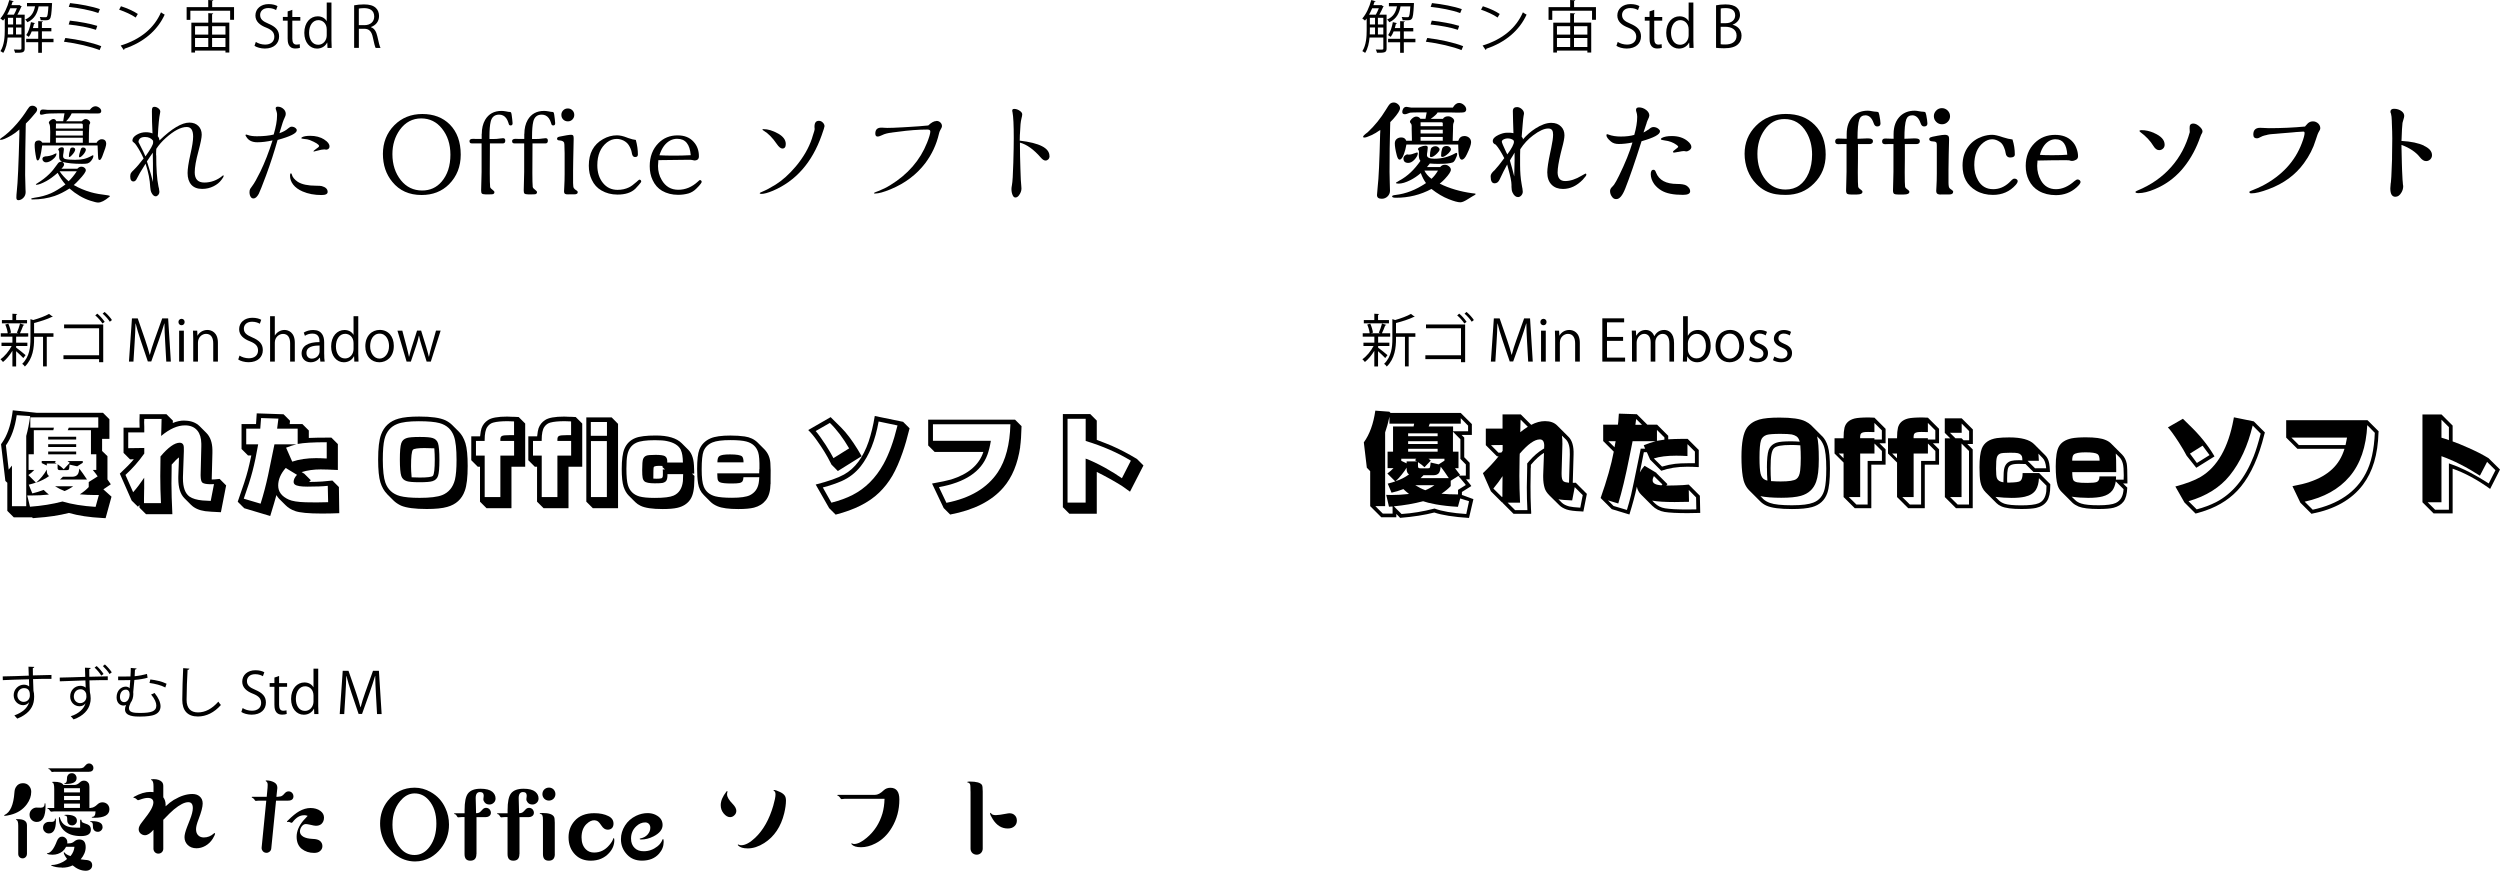 <?xml version="1.0" encoding="UTF-8"?><svg xmlns="http://www.w3.org/2000/svg" width="550" height="192" viewBox="0 0 550 192"><g id="a"/><g id="b"><g><g><path d="M5.43,3.23v7.44c0,.94-.52,.94-2.11,.94-.04-.2-.16-.52-.27-.72,.4,.01,.76,.02,1.02,.02,.57,0,.64,0,.64-.25v-2.41H1.68c-.1,1.19-.37,2.46-.97,3.39-.12-.11-.45-.31-.61-.39,.86-1.35,.95-3.23,.95-4.65v-2.53c-.12,.16-.25,.32-.37,.46-.14-.12-.41-.35-.6-.46C.9,3.16,1.63,1.58,2.05,.01l.96,.26c-.02,.09-.1,.12-.25,.12-.07,.25-.15,.49-.24,.74h1.6l.12-.04,.57,.37s-.1,.07-.16,.1c-.2,.49-.52,1.12-.82,1.66h1.6Zm-2.37,0c.24-.4,.47-.92,.66-1.41h-1.46c-.21,.5-.44,.97-.69,1.41h1.48Zm-1.31,2.81v.56c0,.3,0,.64-.02,.97h1.16v-1.53H1.75Zm0-2.13v1.47h1.14v-1.47H1.75Zm1.77,0v1.47h1.19v-1.47h-1.19Zm0,3.67h1.19v-1.53h-1.19v1.53ZM11.46,.69c0,.09-.01,.17-.02,.26-.11,2.12-.21,2.91-.49,3.21-.16,.2-.36,.3-.94,.3-.29,0-.67-.01-1.06-.02-.01-.21-.09-.51-.2-.71,.52,.06,1.01,.06,1.19,.06,.19,0,.3-.01,.37-.11,.15-.17,.25-.77,.34-2.28h-2.15c-.26,1.38-.81,2.73-2.47,3.49-.1-.17-.31-.45-.49-.59,1.4-.59,1.93-1.67,2.17-2.91h-1.77V.66h5.08l.44,.02Zm.31,7.85v.75h-2.55v2.33h-.81v-2.33h-2.65v-.75h2.65v-1.63h-1.43c-.17,.46-.4,.87-.64,1.2-.14-.11-.4-.3-.57-.4,.49-.64,.84-1.75,1.04-2.84l.92,.22c-.02,.07-.1,.12-.24,.12-.07,.31-.15,.64-.25,.96h1.17v-1.52l1.05,.06c-.01,.09-.07,.15-.24,.17v1.28h2.08v.74h-2.08v1.63h2.55Z"/><path d="M14.37,8.36c2.74,.31,5.95,1.02,7.91,1.8l-.37,.87c-1.77-.74-5.09-1.52-7.84-1.85l.3-.82Zm1-3.82c1.98,.2,4.48,.67,6.03,1.15l-.29,.87c-1.46-.5-3.98-.97-6-1.17l.26-.85Zm.05-3.86c2.12,.22,4.84,.72,6.56,1.33l-.36,.87c-1.72-.65-4.37-1.14-6.49-1.37l.29-.84Z"/><path d="M26.6,1.37c1.3,.41,2.79,1.06,3.72,1.7l-.47,.79c-.9-.64-2.37-1.3-3.64-1.73l.4-.75Zm-.05,8.65c4.43-1.37,7.37-3.86,8.87-7.31,.26,.21,.55,.37,.81,.51-1.56,3.42-4.6,6.08-8.83,7.49-.01,.11-.09,.24-.17,.29l-.67-.97Z"/><path d="M46.69,1.57h4.8v2.79h-.86V2.36h-8.75v2.01h-.82V1.57h4.75V0l1.12,.07c-.01,.09-.07,.15-.25,.17V1.57Zm.22,1.4c-.01,.09-.07,.15-.25,.17v1.83h3.79v6.58h-.85v-.42h-6.69v.42h-.81V4.98h3.72V2.89l1.09,.07Zm-1.09,2.79h-2.91v1.85h2.91v-1.85Zm-2.91,2.6v1.98h2.91v-1.98h-2.91Zm6.69-2.6h-2.94v1.85h2.94v-1.85Zm-2.94,4.58h2.94v-1.98h-2.94v1.98Z"/><path d="M60.72,2.21c-.27-.17-.87-.44-1.67-.44-1.32,0-1.82,.81-1.82,1.5,0,.94,.57,1.41,1.85,1.95,1.53,.65,2.32,1.43,2.32,2.79,0,1.51-1.1,2.67-3.14,2.67-.86,0-1.8-.26-2.27-.6l.29-.86c.51,.34,1.27,.59,2.05,.59,1.27,0,2.02-.69,2.02-1.71,0-.94-.51-1.51-1.75-2.01-1.43-.54-2.41-1.37-2.41-2.68,0-1.45,1.17-2.51,2.91-2.51,.9,0,1.58,.22,1.95,.45l-.31,.86Z"/><path d="M63.29,2.51l1.02-.35v1.58h1.76v.81h-1.76v3.93c0,.86,.26,1.33,.92,1.33,.31,0,.52-.04,.7-.1l.06,.8c-.22,.1-.57,.16-1.01,.16-1.65,0-1.7-1.5-1.7-2.22v-3.91h-1.05v-.81h1.05v-1.24Z"/><path d="M72.92,8.86c0,.55,.02,1.22,.05,1.68h-.92l-.05-1.16h-.04c-.35,.71-1.12,1.31-2.22,1.31-1.57,0-2.79-1.36-2.79-3.46,0-2.3,1.35-3.64,2.93-3.64,1,0,1.67,.49,1.98,1.05h.02V.56h1.04V8.86Zm-1.04-2.4c0-1.36-.96-2.03-1.83-2.03-1.28,0-2.05,1.2-2.05,2.76,0,1.43,.67,2.66,2.01,2.66,1.12,0,1.87-.99,1.87-2.07v-1.31Z"/><path d="M81.61,5.99c.74,.24,1.17,.95,1.4,1.98,.3,1.37,.51,2.21,.7,2.57h-1.07c-.15-.27-.36-1.11-.61-2.3-.27-1.32-.8-1.91-1.92-1.91h-1.16v4.2h-1.04V1.17c.59-.12,1.41-.2,2.16-.2,1.24,0,2.05,.25,2.61,.77,.45,.41,.71,1.06,.71,1.77,0,1.26-.76,2.07-1.77,2.43v.04Zm-1.45-.45c1.32,0,2.17-.75,2.17-1.9,0-1.41-1.06-1.85-2.22-1.85-.56,0-.96,.05-1.17,.1v3.64h1.22Z"/></g><g><path d="M2.43,29.82c-1.07,.63-1.84,.95-2.3,.95-.09,0-.13-.03-.13-.1,0-.09,.09-.19,.28-.31,1.11-.73,2.27-1.8,3.47-3.19,.85-.99,1.61-2.01,2.27-3.07,.22-.32,.36-.51,.41-.56,.19-.19,.42-.28,.69-.28,.29,0,.54,.09,.74,.26,.2,.15,.31,.34,.31,.56,0,.17-.07,.36-.2,.56-.14,.19-.5,.62-1.1,1.3-.34,.39-.73,.8-1.18,1.23l-.03,.54c-.09,4.04-.13,7.64-.13,10.81,0,.65,.03,1.69,.08,3.12,.02,.29,.03,.49,.03,.61,0,.51-.17,.94-.51,1.28-.34,.34-.71,.51-1.1,.51-.29,0-.43-.19-.43-.56s.03-.85,.1-1.48c.2-1.7,.39-5.87,.56-12.49v-1.02c-.55,.49-1.16,.95-1.84,1.35Zm17.55,12.47c.94,.27,2.21,.5,3.81,.69,.26,.03,.38,.1,.38,.2,0,.03-.05,.09-.15,.15-.97,.82-1.79,1.23-2.45,1.23-.29,0-.86-.14-1.71-.41-1.58-.51-3.11-1.41-4.57-2.68-1.14,.73-2.23,1.28-3.27,1.64-1.5,.51-3.13,.77-4.88,.77-.19,0-.28-.04-.28-.13,0-.1,.26-.19,.77-.26,1.28-.17,2.47-.49,3.58-.97,.89-.39,1.95-1.04,3.19-1.94-.65-.73-1.22-1.58-1.71-2.56-.92,.8-1.75,1.41-2.48,1.81-1.02,.55-1.75,.82-2.17,.82-.1,0-.15-.03-.15-.08s.09-.13,.28-.23c1.06-.65,1.94-1.33,2.66-2.04,.55-.53,1.12-1.22,1.71-2.07,.19-.29,.33-.46,.43-.51,.14-.1,.36-.15,.66-.15-.41-.2-.61-.54-.61-1v-1.02c-.02-.17-.03-.3-.03-.38-.12-.07-.18-.15-.18-.26,0-.12,.09-.24,.28-.36,.19-.1,.36-.15,.51-.15,.31,0,.46,.15,.46,.43,0,.15-.03,.4-.08,.74-.07,.36-.1,.61-.1,.77,0,.34,.15,.55,.46,.64,.48,.12,1.19,.18,2.15,.18,.78,0,1.43-.06,1.94-.18,.55-.12,1.17-.37,1.87-.77,.07-.03,.12-.05,.15-.05,.07,0,.1,.04,.1,.13,0,.32-.18,.71-.54,1.15-.2,.24-.44,.41-.72,.51-.24,.07-.65,.1-1.23,.1-1.81,0-3.24-.14-4.32-.43,.24,.19,.36,.38,.36,.59,0,.22-.2,.53-.59,.92h3.5c.27-.31,.58-.46,.92-.46,.26,0,.47,.08,.64,.23,.2,.15,.31,.34,.31,.56,0,.36-.51,1.07-1.53,2.15-.39,.43-.77,.79-1.12,1.1,1.14,.66,2.39,1.19,3.76,1.58Zm1.69-11.4c.22-.17,.45-.26,.69-.26,.66,0,1,.34,1,1.02,0,.39-.28,1.29-.84,2.71-.22,.56-.42,.84-.59,.84-.14,0-.23-.06-.28-.18-.07-.22-.13-1.23-.18-3.02H9.28c-.15,1.14-.3,1.95-.43,2.43-.17,.58-.35,.87-.54,.87-.15,0-.26-.15-.33-.46-.24-1.18-.36-2.18-.36-3.02,0-.61,.31-.92,.92-.92,.31,0,.56,.16,.77,.49h1.71c.02-.61,.03-1.4,.03-2.35s-.06-1.52-.18-1.74c-.09-.15-.13-.26-.13-.31,0-.12,.07-.25,.2-.38,.31-.29,.58-.43,.82-.43,.29,0,.49,.16,.61,.49h1.53c.02-.12,.04-.29,.08-.51,.03-.17,.06-.34,.08-.51,.05-.31,.09-.55,.13-.72h-1.07c-1.82,0-2.94,.06-3.35,.18-.31,.09-.54,.13-.69,.13-.2,0-.31-.12-.31-.36,0-.53,.21-.79,.64-.79,.08,0,.26,0,.51,.03,.27,.03,.45,.05,.54,.05h9.3c.39-.53,.8-.79,1.23-.79,.29,0,.58,.11,.87,.33,.27,.22,.41,.46,.41,.72,0,.24-.11,.4-.33,.49-.1,.03-.39,.05-.87,.05h-.95l-1.46-.03h-2.89c-.29,.63-.7,1.21-1.23,1.74h3.45c.32-.32,.6-.49,.82-.49,.26,0,.49,.09,.72,.28,.2,.17,.31,.35,.31,.54,0,.1-.07,.26-.2,.46-.07,.95-.1,2.27-.1,3.94h1.71c.05-.17,.2-.34,.43-.51Zm-9.25,2.99c-.02,.29-.19,.6-.51,.92-.61,.61-1.22,.92-1.81,.92-.2,0-.38-.08-.54-.23s-.23-.32-.23-.51c0-.41,.36-.61,1.07-.61,.29-.02,.67-.11,1.15-.28,.1-.03,.28-.12,.54-.26,.14-.07,.22-.1,.26-.1,.05,0,.08,.05,.08,.15Zm5.8-6.39c0-.2-.11-.31-.33-.31h-5.57l-.03,1.1h5.93v-.79Zm0,1.28h-5.93v1.05h5.93v-1.05Zm0,1.53h-5.93v1.1h5.93v-1.1Zm-5.11,7.38c.53,.78,1.19,1.52,1.99,2.2,.65-.63,1.24-1.36,1.79-2.2h-3.78Zm3.3-5.08c.1,.1,.14,.21,.13,.33-.03,.31-.27,.71-.72,1.2-.26,.27-.43,.41-.54,.41-.09,0-.13-.05-.13-.15,0-.39,.1-.93,.31-1.61,.05-.22,.23-.33,.54-.33,.15,0,.29,.05,.41,.15Zm2.35,.03c.1,.1,.14,.2,.13,.31-.03,.32-.25,.71-.64,1.15-.31,.34-.55,.51-.74,.51-.09,0-.13-.05-.13-.15,0-.31,.14-.85,.41-1.64,.09-.24,.25-.36,.49-.36,.2,0,.37,.06,.49,.18Z"/><path d="M34.37,34.16c0,2.98,.16,5.26,.49,6.85,.02,.1,.06,.28,.13,.54v.08c.05,.27,.08,.47,.08,.59,0,.22-.08,.43-.23,.64-.19,.22-.38,.33-.59,.33-.34,0-.65-.26-.92-.79-.15-.31-.25-.72-.28-1.25-.07-1.57-.41-3.28-1.02-5.14-1.01,1.6-1.64,2.67-1.89,3.22-.2,.46-.46,.69-.77,.69-.48,0-.72-.38-.72-1.15,0-.32,.08-.59,.23-.79,.12-.17,.31-.38,.59-.64,.58-.56,1.29-1.39,2.12-2.48-.49-1.09-1.03-2.06-1.61-2.91-.19-.29-.37-.49-.54-.59-.2-.14-.31-.28-.31-.43,0-.49,.32-.93,.97-1.3,.61-.36,1.28-.54,1.99-.54,.56,0,1.05,.09,1.46,.26-.09-1.74-.13-3.36-.13-4.88,0-.39,.03-.64,.1-.74,.08-.15,.24-.23,.46-.23,.29,0,.58,.11,.87,.33,.27,.22,.41,.47,.41,.74,0,.09-.02,.2-.05,.33-.2,.89-.37,2.58-.49,5.08,.2,.2,.32,.51,.36,.92,2.71-2.62,4.91-3.93,6.59-3.93,.82,0,1.47,.25,1.97,.74,.49,.49,.74,1.13,.74,1.92,0,.63-.24,1.84-.72,3.63-.55,2.01-.82,3.56-.82,4.65,0,1.5,.71,2.25,2.12,2.25s2.8-.49,3.96-1.46c.09-.08,.14-.13,.18-.13,.07,0,.1,.04,.1,.13,0,.17-.15,.45-.46,.84-.44,.6-1.02,1.07-1.74,1.43-.77,.39-1.61,.59-2.53,.59-1.04,0-1.83-.31-2.38-.92-.55-.63-.82-1.49-.82-2.58,0-.89,.2-2.24,.61-4.06,.41-1.77,.61-3.09,.61-3.96,0-1.4-.47-2.1-1.41-2.1-1.29,0-2.84,.82-4.65,2.45-.8,.72-1.48,1.5-2.04,2.35-.03,.27-.05,.75-.05,1.43Zm-.69-2.79v-.41c-.41-.55-1-.82-1.76-.82-.92,0-1.41,.37-1.46,1.1,.09,.19,.25,.51,.49,.97,.37,.7,.72,1.43,1.05,2.2,1.12-1.58,1.69-2.6,1.69-3.04Zm-.03,4.62c0-.37,0-.93-.03-1.66v-.74c-.14,.2-.36,.52-.66,.95-.22,.32-.43,.65-.64,.97l.18,.54c.53,1.64,.91,2.96,1.15,3.99v-4.04Z"/><path d="M63.42,28.23c.27-.24,.52-.36,.74-.36,.32,0,.61,.1,.87,.31,.17,.14,.26,.3,.26,.49,0,.65-1.41,1.35-4.22,2.12-.7,2.5-1.54,5.1-2.53,7.79-.85,2.27-1.39,3.62-1.61,4.06-.37,.68-.76,1.02-1.15,1.02-.24,0-.43-.09-.56-.26-.22-.27-.33-.65-.33-1.12,0-.29,.05-.53,.15-.72,.05-.08,.2-.29,.43-.61,.46-.6,1.06-1.66,1.81-3.19,.95-1.96,1.85-4.25,2.68-6.87-1.23,.27-2.34,.41-3.35,.41-1.18,0-1.99-.42-2.45-1.25-.02-.03-.05-.09-.1-.15-.03-.09-.05-.14-.05-.15,0-.1,.06-.15,.18-.15,.03,0,.14,.03,.33,.1,.49,.19,1.16,.28,1.99,.28,1.46,0,2.7-.13,3.7-.38,.49-1.67,.74-3.05,.74-4.14v-.41c-.02-.19-.07-.41-.15-.66-.1-.27-.15-.45-.15-.54,0-.26,.15-.38,.46-.38,.43,0,.81,.14,1.15,.41,.41,.32,.61,.72,.61,1.2,0,.22-.09,.52-.28,.89-.22,.43-.53,1.32-.92,2.68-.09,.26-.15,.48-.2,.66,.83-.29,1.48-.65,1.94-1.07Zm.77,10.12c.14,.6,.57,1.14,1.3,1.64,.9,.58,2.26,.87,4.06,.87,.61,0,1.02,.03,1.23,.08,.87,.24,1.3,.66,1.3,1.28,0,.46-.45,.69-1.35,.69-1.55,0-2.94-.26-4.16-.79-.9-.39-1.59-.89-2.07-1.51-.46-.6-.69-1.23-.69-1.92,0-.37,.07-.56,.2-.56,.08,0,.14,.08,.18,.23Zm7.15-7.64c.77,.48,1.15,.98,1.15,1.51,0,.24-.09,.43-.28,.56-.14,.1-.29,.15-.46,.15-.02,0-.07,0-.15-.03-.1-.02-.18-.03-.23-.03-.38,0-.89,.09-1.56,.28-.05,.02-.16,.04-.33,.08l-.18,.05c-.12,.03-.19,.05-.2,.05-.1,0-.15-.02-.15-.05,0-.07,.17-.22,.51-.46,.49-.32,.74-.55,.74-.69,0-.32-.69-.77-2.07-1.33-.32-.12-.72-.2-1.2-.23-.12-.02-.19-.03-.2-.03-.29-.02-.43-.07-.43-.15s.05-.15,.15-.2c.37-.2,.97-.31,1.79-.31,1.21,0,2.25,.27,3.12,.82Z"/><path d="M98.96,27.39c1.6,1.62,2.4,3.83,2.4,6.64,0,2.61-.86,4.78-2.58,6.52-1.58,1.57-3.59,2.35-6.03,2.35-2.73,0-4.87-.96-6.44-2.89-1.38-1.67-2.07-3.72-2.07-6.16s.83-4.6,2.5-6.29c1.64-1.65,3.7-2.48,6.18-2.48s4.5,.77,6.03,2.3Zm-10.99,1.15c-1.09,1.53-1.64,3.32-1.64,5.37,0,2.27,.62,4.18,1.87,5.75,1.21,1.5,2.77,2.25,4.68,2.25,1.74,0,3.16-.65,4.27-1.94,1.29-1.5,1.94-3.48,1.94-5.93,0-2.3-.62-4.22-1.87-5.77-1.18-1.48-2.7-2.22-4.57-2.22s-3.48,.83-4.68,2.5Z"/><path d="M105.99,29.46c0-1.21,.25-2.24,.74-3.09,.77-1.31,1.97-1.97,3.6-1.97,.26,0,.58,.03,.97,.1,.39,.09,.68,.13,.87,.13,.12,0,.2,.04,.26,.13,.09,.14,.17,.63,.26,1.48,.05,.44,.08,.73,.08,.87,0,.32-.14,.49-.43,.49-.17,0-.29-.06-.36-.18-.05-.1-.11-.28-.18-.54-.09-.29-.23-.58-.43-.87-.39-.53-.91-.79-1.56-.79-1.01,0-1.63,.53-1.87,1.58-.17,.72-.26,1.79-.26,3.22v.56h.87c.51,0,.96-.03,1.35-.1,.37-.05,.63-.08,.77-.08,.32,0,.49,.18,.49,.54,0,.41-.18,.61-.54,.61h-2.84l-.03,6.49c0,1.52,.03,2.55,.08,3.09,.03,.2,.26,.45,.66,.74,.19,.14,.28,.27,.28,.41,0,.2-.1,.35-.31,.43-.12,.03-.36,.05-.72,.05h-.97c-.39,0-.65-.07-.77-.2-.1-.1-.15-.33-.15-.69s.02-1,.05-1.97,.05-1.66,.05-2.07v-6.29h-2.2c-.31,0-.46-.17-.46-.51,0-.32,.26-.49,.79-.49,.03,0,.29,0,.77,.03h1.12v-1.12Z"/><path d="M115.36,29.46c0-1.21,.25-2.24,.74-3.09,.77-1.31,1.97-1.97,3.6-1.97,.26,0,.58,.03,.97,.1,.39,.09,.68,.13,.87,.13,.12,0,.2,.04,.26,.13,.09,.14,.17,.63,.26,1.48,.05,.44,.08,.73,.08,.87,0,.32-.14,.49-.43,.49-.17,0-.29-.06-.36-.18-.05-.1-.11-.28-.18-.54-.09-.29-.23-.58-.43-.87-.39-.53-.91-.79-1.56-.79-1.01,0-1.63,.53-1.87,1.58-.17,.72-.26,1.79-.26,3.22v.56h.87c.51,0,.96-.03,1.35-.1,.37-.05,.63-.08,.77-.08,.32,0,.49,.18,.49,.54,0,.41-.18,.61-.54,.61h-2.84l-.03,6.49c0,1.52,.03,2.55,.08,3.09,.03,.2,.26,.45,.66,.74,.19,.14,.28,.27,.28,.41,0,.2-.1,.35-.31,.43-.12,.03-.36,.05-.72,.05h-.97c-.39,0-.65-.07-.77-.2-.1-.1-.15-.33-.15-.69s.02-1,.05-1.97,.05-1.66,.05-2.07v-6.29h-2.2c-.31,0-.46-.17-.46-.51,0-.32,.26-.49,.79-.49,.03,0,.29,0,.77,.03h1.12v-1.12Z"/><path d="M125.09,42.77c-.37,0-.62-.03-.74-.1-.17-.09-.26-.28-.26-.59,0-.26,.02-.59,.05-1,.05-.87,.08-1.8,.08-2.79v-4.62c-.02-.51-.03-.84-.03-1,0-.7-.03-1.12-.08-1.28-.14-.29-.45-.45-.95-.49-.41,0-.61-.13-.61-.38,0-.24,.18-.39,.54-.46,1.28-.27,2.15-.41,2.61-.41,.2,0,.35,.08,.43,.23,.05,.09,.08,.3,.08,.64,0,.6-.03,2.17-.1,4.73-.02,.75-.03,1.51-.03,2.27v2.73c0,.61,.06,1,.18,1.15,.14,.19,.32,.35,.56,.49,.19,.1,.28,.24,.28,.41,0,.31-.27,.46-.82,.46h-1.2Zm.84-18.5c.27,.27,.41,.61,.41,1.02,0,.38-.14,.71-.41,1-.27,.27-.6,.41-1,.41s-.75-.14-1.02-.41c-.27-.27-.41-.61-.41-1.02s.14-.72,.41-1,.61-.41,1.02-.41,.72,.14,1,.41Z"/><path d="M140.32,34.06c0,.32-.2,.49-.61,.49-.36,0-.59-.26-.69-.79l-.03-.18c-.09-.54-.31-1.09-.66-1.64-.26-.41-.63-.74-1.12-1-.53-.26-1.04-.38-1.53-.38-.77,0-1.48,.26-2.15,.77-1.41,1.11-2.12,2.79-2.12,5.03,0,1.57,.41,2.86,1.23,3.88s1.89,1.53,3.22,1.53c.92,0,1.75-.18,2.5-.54,.44-.2,1.03-.63,1.76-1.28l.1-.1c.24-.22,.39-.33,.46-.33,.08,0,.17,.03,.26,.1,.09,.1,.13,.2,.13,.31s-.19,.37-.56,.79c-.29,.34-.53,.6-.72,.79-.9,.87-2.21,1.3-3.94,1.3-1.33,0-2.51-.31-3.55-.92-.92-.53-1.62-1.3-2.1-2.33-.44-.9-.66-1.94-.66-3.12,0-2.71,1.04-4.65,3.12-5.83,.99-.56,2.01-.84,3.07-.84,.63,0,1.36,.16,2.2,.49,.07,.03,.15,.07,.26,.1,.68,.24,1.24,.38,1.69,.43,.31,1.12,.46,2.21,.46,3.24Z"/><path d="M144.76,36.51c0,1.14,.27,2.17,.82,3.09,.83,1.43,2.04,2.15,3.63,2.15s3.03-.6,4.34-1.81c.22-.22,.37-.33,.43-.33,.08,0,.17,.03,.26,.1,.09,.1,.13,.2,.13,.31,0,.09-.08,.23-.23,.43-.19,.27-.5,.62-.95,1.05-.51,.51-1.08,.86-1.71,1.05-.7,.2-1.46,.31-2.3,.31-1.33,0-2.5-.3-3.53-.89-.9-.53-1.59-1.31-2.07-2.35-.43-.9-.64-1.92-.64-3.07,0-2.08,.64-3.76,1.92-5.06,1.12-1.14,2.53-1.71,4.22-1.71,1.52,0,2.69,.48,3.53,1.43,.77,.85,1.15,1.91,1.15,3.17,0,.61-.33,.92-1,.92-.09,0-.25-.03-.49-.1-.09-.03-.37-.05-.84-.05l-6.59,.08c-.05,.66-.08,1.1-.08,1.3Zm4.27-5.98c-1.16,0-2.14,.52-2.94,1.56-.41,.55-.75,1.24-1.02,2.07,.82,.05,1.88,.08,3.19,.08,1.18,0,2.41-.03,3.7-.1-.19-2.4-1.17-3.6-2.94-3.6Z"/><path d="M181.17,27.13c.15,.22,.23,.43,.23,.61,0,.15-.21,.83-.64,2.04-2.11,5.98-5.69,10.04-10.73,12.19-1.11,.46-1.95,.69-2.53,.69-.24,0-.36-.06-.36-.18,0-.05,.15-.14,.46-.26,.94-.39,1.95-.93,3.04-1.61,1.5-.94,2.98-2.27,4.45-4.01,1.65-1.98,2.84-4.03,3.55-6.16l.05-.18,.1-.33c.31-.89,.45-1.41,.43-1.58v-.05c0-.12,0-.22-.03-.31v-.13c0-.85,.32-1.28,.97-1.28,.39,0,.72,.18,1,.54Zm-10.04,2.22c1.16,.65,1.74,1.42,1.74,2.33,0,.66-.25,1-.74,1-.37,0-.79-.34-1.25-1.02-.92-1.35-1.87-2.31-2.84-2.89-.2-.12-.31-.2-.31-.26,0-.07,.08-.1,.23-.1,.99,0,2.04,.32,3.17,.95Z"/><path d="M206.01,26.6c.36,0,.66,.12,.89,.36,.22,.22,.33,.48,.33,.77,0,.22-.13,.53-.38,.92-.12,.2-.21,.46-.28,.77-.55,2.37-1.55,4.53-3.02,6.49-1.91,2.5-4.44,4.41-7.59,5.72-1.53,.63-2.68,.95-3.45,.95-.17,0-.25-.03-.23-.1,.02-.05,.08-.1,.2-.15,.03-.02,.09-.04,.18-.08,.07-.03,.27-.11,.61-.23,.92-.36,1.78-.78,2.58-1.28,3.87-2.37,6.57-5.48,8.1-9.33,.48-1.21,.72-2.04,.72-2.48,0-.29-.21-.43-.64-.43-1.91,0-4.06,.16-6.47,.49-.41,.07-.81,.12-1.2,.15l-.15,.03c-.87,.09-1.58,.27-2.15,.56-.41,.2-.74,.31-1,.31-.32,0-.49-.22-.49-.66,0-.87,.44-1.3,1.33-1.3h.15c.07,0,.23,0,.49,.03,.29,.02,.5,.03,.64,.03,.73,0,1.86-.04,3.37-.13,.26-.02,.71-.04,1.35-.08,1.62-.09,3.06-.2,4.32-.33,.68-.65,1.27-.97,1.76-.97Z"/><path d="M230.9,34.29c0,.32-.09,.58-.28,.77-.17,.17-.37,.26-.61,.26-.31,0-.65-.21-1.02-.64-1.57-1.81-3.1-2.9-4.6-3.3v.77c0,1.24,.03,2.9,.1,4.96,.05,1.94,.12,3.24,.2,3.88,.02,.17,.03,.33,.03,.49,0,.51-.19,1.01-.56,1.51-.24,.31-.49,.46-.77,.46-.22,0-.4-.13-.54-.38-.22-.41-.33-.9-.33-1.48,0-.2,.03-.49,.1-.84,.14-.7,.24-2.35,.31-4.96,.07-2.38,.1-4.19,.1-5.42,0-2.81-.09-4.71-.28-5.7,0-.03,0-.07-.03-.1-.02-.07-.03-.14-.03-.23,0-.26,.15-.38,.46-.38,.44,0,.89,.17,1.33,.51,.27,.22,.41,.45,.41,.69,0,.2-.06,.53-.18,.97-.15,.56-.26,1.62-.31,3.17,0,.09,0,.22-.03,.41-.02,.36-.03,.77-.03,1.23,4.36,.51,6.54,1.64,6.54,3.37Z"/></g></g><g><g><path d="M305.05,3.23v7.44c0,.94-.52,.94-2.11,.94-.04-.2-.16-.52-.27-.72,.4,.01,.76,.02,1.02,.02,.57,0,.64,0,.64-.25v-2.41h-3.03c-.1,1.19-.37,2.46-.97,3.39-.12-.11-.45-.31-.61-.39,.86-1.35,.95-3.23,.95-4.65v-2.53c-.12,.16-.25,.32-.37,.46-.14-.12-.41-.35-.6-.46,.84-.91,1.56-2.48,1.98-4.06l.96,.26c-.02,.09-.1,.12-.25,.12-.07,.25-.15,.49-.24,.74h1.6l.12-.04,.57,.37s-.1,.07-.16,.1c-.2,.49-.52,1.12-.82,1.66h1.6Zm-2.37,0c.24-.4,.47-.92,.66-1.41h-1.46c-.21,.5-.44,.97-.69,1.41h1.48Zm-1.31,2.81v.56c0,.3,0,.64-.02,.97h1.16v-1.53h-1.14Zm0-2.13v1.47h1.14v-1.47h-1.14Zm1.77,0v1.47h1.19v-1.47h-1.19Zm0,3.67h1.19v-1.53h-1.19v1.53Zm7.94-6.89c0,.09-.01,.17-.02,.26-.11,2.12-.21,2.91-.49,3.21-.16,.2-.36,.3-.94,.3-.29,0-.67-.01-1.06-.02-.01-.21-.09-.51-.2-.71,.52,.06,1.01,.06,1.19,.06,.19,0,.3-.01,.37-.11,.15-.17,.25-.77,.34-2.28h-2.15c-.26,1.38-.81,2.73-2.47,3.49-.1-.17-.31-.45-.49-.59,1.4-.59,1.93-1.67,2.17-2.91h-1.77V.66h5.08l.44,.02Zm.31,7.85v.75h-2.55v2.33h-.81v-2.33h-2.65v-.75h2.65v-1.63h-1.43c-.17,.46-.4,.87-.64,1.2-.14-.11-.4-.3-.57-.4,.49-.64,.84-1.75,1.04-2.84l.92,.22c-.02,.07-.1,.12-.24,.12-.07,.31-.15,.64-.25,.96h1.17v-1.52l1.05,.06c-.01,.09-.07,.15-.24,.17v1.28h2.08v.74h-2.08v1.63h2.55Z"/><path d="M313.99,8.36c2.74,.31,5.95,1.02,7.91,1.8l-.37,.87c-1.77-.74-5.09-1.52-7.84-1.85l.3-.82Zm1-3.82c1.98,.2,4.48,.67,6.03,1.15l-.29,.87c-1.46-.5-3.98-.97-6-1.17l.26-.85Zm.05-3.86c2.12,.22,4.84,.72,6.56,1.33l-.36,.87c-1.72-.65-4.37-1.14-6.49-1.37l.29-.84Z"/><path d="M326.22,1.37c1.3,.41,2.79,1.06,3.72,1.7l-.47,.79c-.9-.64-2.37-1.3-3.64-1.73l.4-.75Zm-.05,8.65c4.43-1.37,7.37-3.86,8.87-7.31,.26,.21,.55,.37,.81,.51-1.56,3.42-4.6,6.08-8.83,7.49-.01,.11-.09,.24-.17,.29l-.67-.97Z"/><path d="M346.31,1.57h4.8v2.79h-.86V2.36h-8.75v2.01h-.82V1.57h4.75V0l1.12,.07c-.01,.09-.07,.15-.25,.17V1.57Zm.22,1.4c-.01,.09-.07,.15-.25,.17v1.83h3.79v6.58h-.85v-.42h-6.69v.42h-.81V4.98h3.72V2.89l1.09,.07Zm-1.09,2.79h-2.91v1.85h2.91v-1.85Zm-2.91,2.6v1.98h2.91v-1.98h-2.91Zm6.69-2.6h-2.94v1.85h2.94v-1.85Zm-2.94,4.58h2.94v-1.98h-2.94v1.98Z"/><path d="M360.34,2.21c-.27-.17-.87-.44-1.67-.44-1.32,0-1.82,.81-1.82,1.5,0,.94,.57,1.41,1.85,1.95,1.53,.65,2.32,1.43,2.32,2.79,0,1.51-1.1,2.67-3.14,2.67-.86,0-1.8-.26-2.27-.6l.29-.86c.51,.34,1.27,.59,2.05,.59,1.27,0,2.02-.69,2.02-1.71,0-.94-.51-1.51-1.75-2.01-1.43-.54-2.41-1.37-2.41-2.68,0-1.45,1.17-2.51,2.91-2.51,.9,0,1.58,.22,1.95,.45l-.31,.86Z"/><path d="M362.91,2.51l1.02-.35v1.58h1.76v.81h-1.76v3.93c0,.86,.26,1.33,.92,1.33,.31,0,.52-.04,.7-.1l.06,.8c-.22,.1-.57,.16-1.01,.16-1.65,0-1.7-1.5-1.7-2.22v-3.91h-1.05v-.81h1.05v-1.24Z"/><path d="M372.54,8.86c0,.55,.02,1.22,.05,1.68h-.92l-.05-1.16h-.04c-.35,.71-1.12,1.31-2.22,1.31-1.57,0-2.79-1.36-2.79-3.46,0-2.3,1.35-3.64,2.93-3.64,1,0,1.67,.49,1.98,1.05h.02V.56h1.04V8.86Zm-1.04-2.4c0-1.36-.96-2.03-1.83-2.03-1.28,0-2.05,1.2-2.05,2.76,0,1.43,.67,2.66,2.01,2.66,1.12,0,1.87-.99,1.87-2.07v-1.31Z"/><path d="M381.18,5.45c.9,.21,1.96,.96,1.96,2.4,0,.85-.32,1.45-.76,1.87-.64,.62-1.66,.9-3.09,.9-.79,0-1.37-.06-1.76-.1V1.17c.52-.11,1.27-.2,2.05-.2,1.17,0,1.95,.22,2.51,.7,.45,.39,.71,.94,.71,1.65,0,.94-.64,1.75-1.61,2.1v.04Zm-1.51-.35c1.26,0,2.07-.72,2.07-1.7h0c0-1.14-.82-1.62-2.12-1.62-.55,0-.87,.04-1.06,.09v3.23h1.11Zm-1.11,4.63c.24,.05,.57,.06,1.01,.06,1.31,0,2.48-.51,2.48-1.95s-1.24-1.95-2.5-1.95h-1v3.83Z"/></g><g><path d="M301.64,29.77c-.72,.34-1.22,.5-1.51,.49h-.05c-.14-.02-.2-.07-.2-.15,0-.19,.3-.49,.89-.92,.03-.03,.08-.07,.13-.1,1.53-1.43,2.86-3.07,3.99-4.93,.44-.73,.73-1.16,.87-1.28,.24-.22,.53-.33,.87-.33,.31,0,.6,.11,.87,.33,.34,.27,.51,.58,.51,.92,0,.46-.5,1.26-1.51,2.4-.36,.39-.57,.61-.64,.66,0,.29,0,.65-.03,1.07-.09,3.05-.13,6.35-.13,9.89,0,.73,.02,1.51,.05,2.33,.03,.75,.05,1.35,.05,1.81s-.17,.89-.51,1.23c-.36,.36-.79,.54-1.3,.54-.7,0-1.05-.27-1.05-.82,0-.26,.05-.85,.15-1.79,.22-1.82,.4-5.71,.54-11.68l.03-.43v-.43c-.65,.48-1.32,.88-2.02,1.2Zm10.94,8.3c-.72,.63-1.48,1.15-2.3,1.56-1.01,.51-1.87,.77-2.61,.77-.37,0-.56-.06-.56-.18,0-.03,.06-.09,.18-.15,.02,0,.08-.03,.18-.1,.09-.05,.26-.15,.51-.31,1.67-.9,3.18-2.33,4.52-4.27-.24-.22-.36-.66-.36-1.3l.03-.61v-.03c0-.14,0-.24-.03-.31-.12-.12-.18-.23-.18-.33,0-.19,.18-.35,.54-.49,.39-.17,.77-.26,1.12-.26,.32,0,.49,.14,.49,.41,0,.19-.03,.46-.08,.82-.07,.38-.1,.66-.1,.84,0,.53,.55,.79,1.64,.79,1.64,0,3.17-.4,4.6-1.2,.09-.05,.17-.08,.26-.08,.1,0,.15,.09,.15,.26,0,.26-.16,.7-.49,1.33-.15,.27-.32,.44-.51,.51-.51,.2-1.52,.31-3.02,.31h-.38c-.55,0-1.08-.03-1.61-.08-.2,.24-.42,.5-.64,.79h2.91c.26-.34,.6-.51,1.05-.51,.31,0,.6,.11,.87,.33,.29,.24,.43,.49,.43,.77,0,.39-.43,1.06-1.3,1.99-.27,.31-.66,.66-1.15,1.07,2.13,1.04,4.51,1.74,7.13,2.1,.19,.02,.33,.03,.43,.05,.22,0,.33,.04,.33,.13,0,.05-.03,.1-.1,.15-.02,.02-.07,.05-.15,.1-.1,.07-.28,.17-.54,.31-.26,.15-.52,.31-.79,.49-.78,.51-1.37,.77-1.76,.77-.55,0-1.4-.23-2.56-.69-1.24-.48-2.51-1.23-3.81-2.25-2.4,1.29-5.01,1.94-7.82,1.94-.56,0-.84-.1-.84-.31,0-.15,.26-.26,.79-.31,2.23-.26,4.43-1.11,6.59-2.56l.08-.05c-.44-.6-.83-1.34-1.15-2.22Zm9.53-8.15c.48,0,.86,.15,1.15,.43,.26,.26,.38,.57,.38,.95,0,.49-.31,1.37-.92,2.63-.37,.8-.75,1.2-1.12,1.2-.51,0-.78-1.02-.79-3.07v-.26h-11.4c-.14,.82-.32,1.51-.54,2.07-.29,.83-.61,1.25-.97,1.25-.24,0-.44-.31-.61-.95-.29-1.12-.43-2-.43-2.63,0-.44,.16-.78,.49-1.02,.26-.19,.57-.28,.95-.28,.53,0,.89,.24,1.07,.72h1.25v-.41c0-.26-.02-.95-.05-2.07v-.79c0-.24-.07-.43-.2-.56-.12-.12-.18-.23-.18-.33,0-.17,.11-.37,.33-.59,.37-.37,.72-.56,1.05-.56,.39,0,.7,.16,.92,.49h1.12c.03-.29,.08-.53,.13-.72,.02-.14,.04-.27,.08-.41,.02-.1,.03-.2,.05-.28h-1.64c-.87,0-1.51,.02-1.92,.05-.14,.02-.32,.08-.56,.18-.29,.12-.51,.18-.66,.18-.39,0-.59-.17-.59-.51,0-.24,.06-.46,.18-.66,.15-.31,.41-.46,.77-.46,.12,0,.28,.03,.49,.08,.2,.05,.37,.08,.49,.08h9.2c.41-.68,.86-1.02,1.35-1.02,.36,0,.69,.13,1,.38,.39,.31,.59,.66,.59,1.05,0,.29-.14,.49-.43,.61-.17,.05-.51,.08-1.02,.08h-.89l-1.33-.03h-2.63c-.15,.34-.66,.81-1.51,1.41h2.68c.24-.37,.62-.56,1.15-.56,.32,0,.64,.12,.95,.36,.26,.2,.38,.43,.38,.69,0,.09-.03,.19-.1,.31-.1,.17-.15,.45-.15,.84v.49c-.03,.92-.06,1.82-.08,2.71h1.23c.22-.7,.66-1.05,1.33-1.05Zm-12.44,4.06c.05,0,.1,0,.15,.03h.23c.29,0,.81-.14,1.56-.43,.05-.02,.09-.03,.13-.03,.14,0,.2,.07,.18,.2-.03,.44-.3,.92-.79,1.43-.44,.44-.88,.66-1.3,.66-.72,0-1.07-.33-1.07-1,0-.27,.14-.5,.41-.69,.15-.12,.31-.18,.46-.18h.05Zm7.74-6.85c0-.15-.11-.23-.33-.23h-4.55v.87h4.88v-.64Zm0,1.41h-4.88v.82h4.88v-.82Zm0,1.58h-4.88v.84h4.88v-.84Zm-1.05,7.41h-2.99c.32,.66,.84,1.27,1.56,1.81,.53-.48,1-1.08,1.43-1.81Zm.15-5.06c.15,.14,.22,.28,.2,.43-.02,.22-.2,.5-.54,.84-.53,.53-.96,.8-1.3,.82-.19,.02-.28-.08-.28-.28,0-.55,.07-1.06,.2-1.53,.05-.15,.16-.28,.33-.38,.2-.14,.43-.2,.66-.2,.29,0,.53,.1,.72,.31Zm2.5-.03c.14,.14,.2,.28,.2,.43-.02,.22-.19,.49-.51,.82-.6,.56-1.06,.84-1.38,.84-.19,0-.28-.1-.28-.31,0-.53,.08-1.03,.23-1.51,.14-.39,.46-.59,.97-.59,.31,0,.56,.1,.77,.31Z"/><path d="M342.67,37.84c0,1.33,.55,1.99,1.66,1.99s2.33-.39,3.63-1.18l.41-.23c.26-.15,.4-.23,.43-.23,.14,0,.2,.08,.2,.23,0,.17-.22,.49-.66,.95-.03,.05-.07,.09-.1,.13-1.33,1.38-2.79,2.07-4.39,2.07-1.04,0-1.87-.31-2.48-.92-.65-.65-.97-1.56-.97-2.73,0-.87,.22-2.33,.66-4.39l.08-.38c.03-.2,.08-.41,.13-.61,.27-1.28,.41-2.24,.41-2.89,0-.44-.06-.76-.18-.95-.15-.29-.45-.43-.89-.43-.89,0-2,.51-3.35,1.53-1.09,.82-2.03,1.83-2.81,3.04-.02,.19-.03,.6-.03,1.25v2.2c0,1.57,.11,2.96,.33,4.16,.08,.43,.13,.68,.13,.77,.02,.03,.03,.1,.05,.2,.05,.31,.08,.55,.08,.74,0,.29-.09,.55-.28,.79-.22,.27-.48,.41-.77,.41-.48,0-.88-.33-1.2-1-.15-.32-.23-.74-.23-1.25v-.43c0-.7-.24-1.9-.72-3.6-.07-.31-.14-.6-.23-.89-.55,.99-1.1,2.09-1.66,3.3-.26,.56-.62,.84-1.1,.84-.58,0-.87-.49-.87-1.46v-.15c0-.31,.22-.67,.66-1.1,.07-.05,.13-.1,.18-.15,.63-.68,1.35-1.58,2.15-2.68-.68-1.35-1.3-2.33-1.87-2.96-.44-.17-.66-.43-.66-.79,0-.51,.42-.96,1.25-1.35,.68-.32,1.31-.49,1.89-.49h.08c.6-.02,1.04,.02,1.33,.1-.02-.58-.04-1.41-.08-2.5-.03-1.09-.05-1.87-.05-2.35,0-.6,.31-.89,.92-.89,.32,0,.65,.13,.97,.38,.37,.31,.56,.65,.56,1.02,0,.05-.02,.18-.05,.38-.02,.03-.03,.06-.03,.08-.07,.41-.14,1.01-.2,1.81-.1,1.01-.18,1.95-.23,2.84,.2,.24,.3,.43,.28,.56,0,.02,0,.04-.03,.08,.82-.97,1.75-1.79,2.79-2.45,1.28-.82,2.44-1.23,3.48-1.23,.9,0,1.62,.27,2.15,.82,.49,.49,.74,1.13,.74,1.92,0,.6-.19,1.57-.56,2.91-.12,.48-.21,.85-.28,1.12-.44,1.86-.66,3.21-.66,4.06Zm-9.61-6.67c0-.2-.1-.36-.31-.46-.31-.17-.66-.26-1.07-.26-.26,0-.5,.05-.74,.15-.36,.15-.54,.34-.54,.56,0,.19,.31,.95,.95,2.3,.07,.12,.15,.29,.26,.51,.97-1.31,1.46-2.25,1.46-2.81Zm.15,4.14v-1.74c-.12,.24-.28,.52-.49,.84-.24,.36-.42,.66-.54,.92,.27,.9,.59,2.06,.95,3.48,.05-1.94,.08-3.11,.08-3.5Z"/><path d="M362.63,28.54c.1-.07,.2-.14,.28-.23,.29-.24,.57-.36,.84-.36,.43,0,.8,.14,1.12,.41,.22,.17,.33,.35,.33,.54,0,.68-1.35,1.41-4.06,2.17-1.41,4.48-2.61,7.95-3.58,10.4-.61,1.55-1.26,2.33-1.94,2.33h-.13c-.34,0-.63-.18-.87-.54-.27-.37-.41-.78-.41-1.23,0-.34,.17-.66,.51-.97,.15-.15,.27-.29,.36-.41,.31-.44,.68-1.12,1.12-2.02,1.35-2.76,2.33-5.19,2.94-7.28-1.11,.22-2.11,.33-3.02,.33-.72,0-1.29-.18-1.71-.54-.66-.55-1-1.01-1-1.41,0-.14,.07-.2,.2-.2,.09,0,.17,.03,.26,.08,.78,.29,1.68,.43,2.68,.43,1.18,0,2.17-.12,2.99-.36,.43-1.53,.64-2.83,.64-3.88v-.2c0-.15-.02-.31-.05-.49-.02-.1-.04-.21-.08-.33-.09-.27-.13-.47-.13-.59,0-.37,.22-.56,.66-.56,.58,0,1.12,.2,1.61,.59,.44,.36,.66,.76,.66,1.2,0,.19-.11,.5-.33,.95l-.05,.1c-.05,.12-.09,.23-.13,.33-.03,.1-.06,.18-.08,.23v.08s-.03,.03-.03,.05c-.07,.19-.29,.85-.66,1.99,.29-.14,.63-.34,1.02-.61Zm9.2,13.54c0,.53-.53,.79-1.58,.79-2.1,0-3.68-.32-4.75-.97-.61-.36-1.13-.82-1.56-1.38-.51-.72-.77-1.46-.77-2.22,0-.63,.2-.95,.61-.95,.2,0,.37,.15,.49,.46l.03,.08s.03,.06,.03,.08c.65,1.67,2.2,2.5,4.65,2.5,.92,0,1.58,.11,1.99,.33,.58,.37,.87,.8,.87,1.28Zm-2.63-8.66c-.46,.1-.75,.15-.87,.15-.19,0-.28-.05-.28-.15,0-.12,.2-.32,.61-.61,.36-.26,.54-.43,.54-.51,0-.12-.12-.26-.36-.43-.73-.53-1.59-.85-2.58-.97-.58-.07-.87-.16-.87-.28,0-.1,.08-.2,.23-.28,.49-.27,1.22-.41,2.17-.41,1.43,0,2.59,.37,3.47,1.1,.56,.46,.84,.89,.84,1.3,0,.27-.15,.51-.43,.72-.24,.17-.49,.26-.74,.26-.03,0-.11-.02-.23-.05-.1-.02-.19-.03-.26-.03-.22,0-.64,.07-1.25,.2Z"/><path d="M399.22,27.47c1.62,1.62,2.43,3.8,2.43,6.54,0,2.52-.85,4.63-2.56,6.34-1.67,1.69-3.74,2.53-6.21,2.53-.89,0-1.62-.05-2.2-.15-1.65-.27-3.08-1.02-4.27-2.25-.83-.83-1.48-1.84-1.94-3.01-.44-1.16-.66-2.37-.66-3.63,0-2.42,.83-4.47,2.5-6.16,1.72-1.74,3.91-2.61,6.57-2.61s4.74,.8,6.34,2.4Zm-11.01,1.1c-1.06,1.48-1.58,3.25-1.58,5.31,0,2.28,.6,4.18,1.81,5.7,1.12,1.41,2.58,2.12,4.37,2.12,2.37,0,4.07-1.22,5.11-3.65,.49-1.21,.74-2.56,.74-4.04,0-1.86-.41-3.48-1.23-4.88-1.14-1.96-2.76-2.94-4.85-2.94-1.81,0-3.26,.79-4.37,2.38Z"/><path d="M406.27,29.51c0-1.74,.51-3.08,1.53-4.04,.83-.75,1.87-1.12,3.12-1.12,.27,0,.6,.04,1,.13,.39,.07,.69,.1,.89,.1,.26,0,.42,.07,.49,.2,.09,.17,.2,.69,.33,1.56,.05,.41,.08,.68,.08,.82,0,.44-.25,.66-.74,.66-.36,0-.61-.25-.77-.74-.39-1.14-1-1.71-1.81-1.71-.66,0-1.11,.3-1.33,.89-.27,.75-.41,2.17-.41,4.27,.31,0,.73-.02,1.28-.05l.69-.03h.43c.66,0,1,.2,1,.61s-.27,.64-.82,.64h-2.48v3.19c-.02,1.72-.03,2.71-.03,2.96,0,1.82,.03,2.9,.08,3.22,.03,.2,.22,.42,.56,.64,.26,.17,.38,.33,.38,.49,0,.39-.41,.59-1.23,.59h-1.3c-.37,0-.64-.04-.79-.13-.19-.1-.28-.36-.28-.77,0-.07,.02-.72,.05-1.97,.03-1.04,.05-1.75,.05-2.15v-6.08h-.97c-.49,.02-.78,.03-.87,.03-.44,0-.66-.2-.66-.61s.23-.64,.69-.64c.05,0,.35,0,.89,.03,.49,.02,.81,.03,.95,.03v-1.02Z"/><path d="M416.59,29.51c0-1.74,.51-3.08,1.53-4.04,.83-.75,1.87-1.12,3.12-1.12,.27,0,.6,.04,1,.13,.39,.07,.69,.1,.89,.1,.26,0,.42,.07,.49,.2,.09,.17,.2,.69,.33,1.56,.05,.41,.08,.68,.08,.82,0,.44-.25,.66-.74,.66-.36,0-.61-.25-.77-.74-.39-1.14-1-1.71-1.81-1.71-.66,0-1.11,.3-1.33,.89-.27,.75-.41,2.17-.41,4.27,.31,0,.73-.02,1.28-.05l.69-.03h.43c.66,0,1,.2,1,.61s-.27,.64-.82,.64h-2.48v3.19c-.02,1.72-.03,2.71-.03,2.96,0,1.82,.03,2.9,.08,3.22,.03,.2,.22,.42,.56,.64,.26,.17,.38,.33,.38,.49,0,.39-.41,.59-1.23,.59h-1.3c-.37,0-.64-.04-.79-.13-.19-.1-.28-.36-.28-.77,0-.07,.02-.72,.05-1.97,.03-1.04,.05-1.75,.05-2.15v-6.08h-.97c-.49,.02-.78,.03-.87,.03-.44,0-.66-.2-.66-.61s.23-.64,.69-.64c.05,0,.35,0,.89,.03,.49,.02,.81,.03,.95,.03v-1.02Z"/><path d="M426.96,42.8c-.27,0-.48-.03-.61-.1-.26-.1-.38-.34-.38-.72,0-.24,.02-.56,.05-.97,.05-.8,.08-1.75,.08-2.84v-6.13c0-.34-.03-.55-.08-.64-.09-.17-.32-.26-.72-.28-.58-.02-.87-.18-.87-.49,0-.17,.09-.31,.28-.41,.1-.07,.62-.19,1.56-.36,.73-.14,1.27-.2,1.61-.2s.6,.09,.77,.26c.1,.12,.15,.34,.15,.66,0,.02-.03,1.11-.08,3.27-.03,1.58-.05,2.77-.05,3.55v2.76c0,.36,.03,.66,.08,.92,.05,.24,.25,.46,.59,.66,.24,.15,.36,.3,.36,.43,0,.41-.28,.61-.84,.61h-1.89Zm1.51-18.5c.36,.36,.54,.78,.54,1.28s-.18,.91-.54,1.25c-.34,.34-.75,.51-1.23,.51s-.91-.17-1.25-.51c-.36-.36-.54-.78-.54-1.28s.18-.89,.54-1.25c.34-.34,.75-.51,1.23-.51s.89,.17,1.25,.51Z"/><path d="M443.26,33.96c0,.46-.33,.69-1,.69-.61,0-.96-.37-1.05-1.12-.02-.26-.12-.6-.31-1.05-.22-.56-.5-.96-.84-1.2-.6-.43-1.19-.64-1.79-.64-.66,0-1.31,.25-1.94,.74-1.33,1.04-1.99,2.68-1.99,4.93,0,1.28,.28,2.4,.84,3.37,.73,1.29,1.84,1.94,3.32,1.94,1.29,0,2.46-.48,3.5-1.43,.17-.15,.37-.36,.61-.61,.19-.19,.38-.28,.59-.28,.19,0,.36,.06,.51,.18,.12,.1,.18,.22,.18,.36,0,.24-.15,.52-.43,.84-1.31,1.47-2.98,2.2-5.01,2.2-1.4,0-2.64-.31-3.73-.95-1.98-1.16-2.96-3-2.96-5.52,0-1.7,.45-3.13,1.35-4.27,.75-.97,1.75-1.67,2.99-2.1,.77-.26,1.49-.38,2.17-.38,.56,0,1.35,.18,2.38,.54,.8,.26,1.5,.42,2.1,.49,.34,1.09,.51,2.18,.51,3.27Z"/><path d="M448.21,35.87c-.02,.29-.03,.5-.03,.64,0,1.16,.27,2.21,.82,3.17,.73,1.29,1.84,1.94,3.32,1.94,1.36,0,2.71-.59,4.04-1.76,.31-.26,.55-.38,.72-.38s.33,.07,.49,.2c.1,.12,.15,.24,.15,.36,0,.27-.3,.67-.89,1.2-1.26,1.12-2.77,1.69-4.52,1.69-1.45,0-2.7-.31-3.76-.92-.97-.56-1.7-1.35-2.2-2.38-.46-.92-.69-1.97-.69-3.14,0-2.04,.66-3.72,1.97-5.03,1.21-1.19,2.71-1.79,4.5-1.79,1.55,0,2.78,.45,3.68,1.35,.44,.43,.78,.95,1,1.56,.24,.63,.36,1.23,.36,1.79,0,.36-.15,.61-.43,.77-.29,.17-.6,.26-.92,.26-.12,0-.29-.03-.51-.1-.02-.02-.04-.03-.08-.03-.09-.02-.32-.03-.72-.03-2.01,0-4.1,.03-6.26,.08,0,.09,0,.27-.03,.56Zm4.06-5.24c-.97,0-1.8,.43-2.48,1.28-.44,.56-.78,1.28-1.02,2.15,.46,.05,1.25,.08,2.38,.08h.61c1.14,0,2.15-.03,3.04-.1-.14-2.27-.98-3.4-2.53-3.4Z"/><path d="M481.71,28.28c0-.39,.04-.66,.13-.79,.12-.2,.35-.31,.69-.31,.48,0,.98,.26,1.51,.79,.34,.34,.51,.66,.51,.95,0,.15-.06,.32-.18,.51-.05,.09-.09,.16-.13,.23l-.28,.72-.2,.56c-.97,2.52-2.27,4.69-3.88,6.52-1.62,1.82-3.55,3.2-5.8,4.14-1.4,.6-2.61,.89-3.63,.89-.44,0-.66-.09-.66-.26,0-.07,.13-.16,.38-.28,.02,0,.04,0,.08-.03,3-1.24,5.48-2.98,7.44-5.21,1.91-2.16,3.26-4.71,4.06-7.64-.02-.17-.03-.43-.03-.79Zm-7.84,.97c1.57,.68,2.35,1.54,2.35,2.58,0,.34-.11,.62-.33,.84-.24,.24-.54,.36-.89,.36-.46,0-.88-.31-1.25-.92-.68-1.12-1.64-2.14-2.86-3.04-.14-.1-.2-.19-.2-.26,0-.12,.15-.18,.46-.18,.87,0,1.78,.2,2.73,.61Z"/><path d="M507.19,27.72c.27-.32,.46-.53,.56-.61,.31-.27,.67-.41,1.1-.41s.83,.16,1.18,.49c.29,.31,.43,.64,.43,1,0,.22-.1,.49-.31,.79-.17,.26-.41,.89-.72,1.89-.51,1.7-1.36,3.38-2.56,5.03-1.86,2.57-4.45,4.48-7.79,5.72-1.62,.61-2.88,.92-3.78,.92-.29,0-.43-.08-.43-.26,0-.14,.09-.22,.28-.26,.02-.02,.03-.03,.05-.03,1.12-.44,1.99-.83,2.61-1.15,4.24-2.25,7.1-5.36,8.59-9.33,.41-1.07,.61-1.82,.61-2.25,0-.2-.09-.31-.26-.31-.09,0-.6,.03-1.56,.1-.17,.02-.45,.04-.84,.08-.49,.03-.89,.07-1.2,.1-.32,.02-.74,.05-1.25,.1-.34,.02-.72,.05-1.12,.1-.41,.03-.75,.06-1.02,.08-.27,.02-.57,.06-.89,.13-.03,.02-.09,.03-.15,.05-.44,.09-.78,.18-1.02,.28-.03,.02-.09,.04-.15,.08l-.28,.13c-.29,.17-.53,.26-.72,.26-.55,0-.82-.28-.82-.84,0-.99,.5-1.48,1.51-1.48,.2,0,.45,0,.74,.03,.36,.03,.75,.05,1.18,.05,2.76,0,5.41-.12,7.95-.36l.1-.13Z"/><path d="M533.28,32.07c1.18,.55,1.76,1.24,1.76,2.07,0,.36-.13,.66-.38,.92-.27,.26-.58,.38-.92,.38-.46,0-.91-.28-1.35-.84-.89-1.14-2.24-2.05-4.06-2.73v.59c0,.6,.03,1.75,.08,3.48,.02,.36,.03,.89,.05,1.58,.02,.58,.05,1.25,.1,2.02,.03,.31,.05,.49,.05,.54,.02,.19,.03,.33,.03,.43l.03,.2v.05l.03,.1v.15c0,.46-.13,.9-.38,1.33-.36,.63-.8,.95-1.33,.95-.75,0-1.12-.62-1.12-1.87,0-.29,.03-.64,.08-1.05,.02-.1,.03-.2,.05-.28,.07-.7,.12-1.56,.15-2.58,.05-1.16,.08-1.98,.1-2.48v-.56c.03-1.47,.05-2.79,.05-3.96,0-.9-.03-2.13-.1-3.68v-.18c-.02-.75-.08-1.29-.18-1.64-.02-.03-.03-.08-.05-.13-.05-.1-.08-.18-.08-.23,0-.48,.26-.72,.79-.72,.66,0,1.23,.19,1.71,.56,.36,.29,.54,.63,.54,1.02,0,.19-.07,.48-.2,.87-.09,.26-.15,.48-.18,.66-.09,.75-.15,1.93-.2,3.53l-.03,.43c2.1,.12,3.76,.47,4.98,1.05Z"/></g></g><g><g><path d="M6.33,148.62c-.01-.27-.05-1.63-.07-1.95l1.28,.05c-.01,.1-.1,.22-.32,.26,0,.15,0,.3,.02,1.61,1.53-.05,3.14-.09,4.08-.1v.86c-1.06-.02-2.57,0-4.05,.05,.02,.97,.05,1.87,.09,2.56,.12,.41,.15,.79,.15,1.31,0,.4-.04,.86-.12,1.21-.32,1.46-1.4,2.74-3.59,3.62-.16-.21-.44-.52-.64-.71,1.91-.69,2.93-1.72,3.24-2.91h-.01c-.26,.37-.72,.66-1.28,.66-1.11,0-2.1-.91-2.1-2.18-.01-1.32,1.06-2.33,2.25-2.33,.45,0,.91,.16,1.16,.39,0-.21-.02-1.05-.05-1.58-1.3,.02-5.24,.16-5.75,.19l-.02-.82,2.84-.07,2.91-.1Zm.24,4.38c0-.49,0-1.62-1.27-1.62-.86,.01-1.47,.67-1.48,1.58,0,.87,.66,1.45,1.38,1.45,.89,0,1.37-.69,1.37-1.41Z"/><path d="M19.95,146.96c-.01,.11-.09,.21-.32,.25,0,.36,.01,1.06,.02,1.68l4.06-.1v.84c-1.1-.01-2.62,.01-4.03,.05,0,.46,.06,2.26,.1,2.59,.09,.32,.17,.9,.17,1.37,0,.41-.04,.84-.15,1.15-.29,1.32-1.43,2.74-3.62,3.48-.14-.21-.44-.52-.62-.7,1.78-.51,2.98-1.76,3.24-2.83h-.01c-.22,.36-.71,.64-1.27,.64-1.12,.01-2.08-.86-2.08-2.15-.01-1.36,1.01-2.35,2.26-2.35,.46,0,.92,.17,1.15,.42,0-.22-.06-1.36-.06-1.61l-2.82,.1c-.81,.01-1.98,.06-2.81,.1l-.02-.82c.74,0,1.82-.05,2.77-.07,.65-.01,1.67-.05,2.84-.09l-.06-2.02,1.27,.06Zm-.94,6.3c0-.16-.01-.39-.04-.62-.14-.54-.59-1-1.26-1-.89,0-1.47,.69-1.47,1.6s.71,1.45,1.37,1.45c.9,0,1.4-.69,1.4-1.42Zm3.27-4.62c-.32-.56-.97-1.32-1.47-1.77l.46-.34c.56,.5,1.15,1.17,1.51,1.75l-.5,.36Zm1.82-.35c-.31-.54-.99-1.31-1.47-1.76l.45-.35c.56,.5,1.16,1.19,1.51,1.73l-.49,.37Z"/><path d="M30.04,147.06c-.01,.14-.12,.21-.35,.26-.01,.47-.05,.95-.07,1.45,1.02-.1,1.97-.29,2.71-.51l.14,.84c-.71,.21-1.76,.4-2.91,.49-.09,1.06-.19,2.05-.25,2.66,.02,.14,.02,.27,.02,.42,0,.69-.21,1.45-.59,1.93-.25,.5-.37,.9-.37,1.21,0,.92,1.04,1.04,2.38,1.04,2.53,0,3.64-.35,3.64-1.63,0-.64-.34-1.46-1.15-2.43,.24-.09,.54-.2,.76-.34,.9,1.11,1.32,2.12,1.32,2.94,0,.97-.59,1.68-1.67,1.97-.34,.09-1.25,.29-2.86,.29-1.05,0-3.29,0-3.29-1.58,0-.29,.07-.61,.24-.96-.19,.07-.39,.11-.59,.11-.76,0-1.5-.6-1.5-1.81,0-1.48,.99-2.35,2.02-2.35,.34,0,.65,.14,.85,.36l.14-1.8c-1.01,.05-2.66,.02-2.67,.02v-.8c.49,.01,2.41,0,2.71-.01,.05-.69,.07-1.35,.07-1.88l1.26,.11Zm-1.52,5.71c0-.57-.26-1.05-.81-1.05-.86,0-1.32,.72-1.32,1.6,0,.7,.36,1.15,.92,1.15,1.06,0,1.21-1.43,1.21-1.7Zm7.84-1.53c-.94-.5-2.26-.82-3.47-.99l.19-.77c1.22,.14,2.61,.46,3.56,.94l-.27,.82Z"/><path d="M41.66,147.1c-.02,.15-.14,.24-.39,.27-.1,1.45-.22,4.75-.22,6.6s.92,2.76,2.5,2.76,3.07-.76,4.49-2.37c.12,.2,.41,.6,.56,.74-1.46,1.66-3.23,2.53-5.07,2.53-2.27,0-3.43-1.31-3.43-3.67,0-1.57,.11-5.44,.2-6.97l1.36,.11Z"/><path d="M57.82,148.76c-.27-.17-.87-.44-1.67-.44-1.32,0-1.82,.81-1.82,1.5,0,.94,.57,1.41,1.85,1.95,1.53,.65,2.32,1.43,2.32,2.79,0,1.51-1.1,2.67-3.14,2.67-.86,0-1.8-.26-2.27-.6l.29-.86c.51,.34,1.27,.59,2.05,.59,1.27,0,2.02-.69,2.02-1.71,0-.94-.51-1.51-1.75-2.01-1.43-.54-2.41-1.37-2.41-2.68,0-1.45,1.17-2.51,2.91-2.51,.9,0,1.58,.22,1.95,.45l-.31,.86Z"/><path d="M60.38,149.06l1.02-.35v1.58h1.76v.81h-1.76v3.93c0,.86,.26,1.33,.92,1.33,.31,0,.52-.04,.7-.1l.06,.8c-.22,.1-.57,.16-1.01,.16-1.65,0-1.7-1.5-1.7-2.22v-3.91h-1.05v-.81h1.05v-1.24Z"/><path d="M70.01,155.41c0,.55,.02,1.22,.05,1.68h-.92l-.05-1.16h-.04c-.35,.71-1.12,1.31-2.22,1.31-1.57,0-2.79-1.36-2.79-3.46,0-2.3,1.35-3.64,2.93-3.64,1,0,1.67,.49,1.98,1.05h.02v-4.08h1.04v8.3Zm-1.04-2.4c0-1.36-.96-2.03-1.83-2.03-1.28,0-2.05,1.2-2.05,2.76,0,1.43,.67,2.66,2.01,2.66,1.12,0,1.87-.99,1.87-2.07v-1.31Z"/><path d="M83.97,157.09h-1.02l-.24-4.28c-.07-1.36-.17-3.12-.16-4.09h-.04c-.31,1.07-.7,2.25-1.16,3.57l-1.7,4.77h-.76l-1.58-4.67c-.46-1.37-.82-2.57-1.09-3.67h-.04c-.02,1.16-.1,2.73-.19,4.19l-.26,4.18h-.99l.66-9.51h1.27l1.67,4.83c.4,1.19,.71,2.2,.96,3.18h.04c.24-.96,.56-1.96,.99-3.18l1.73-4.83h1.3l.6,9.51Z"/></g><g><path d="M6.41,172.92c.31,.36,.46,.78,.46,1.28,0,.94-.32,1.84-.95,2.71-.85,1.18-2.05,1.96-3.6,2.35-.61,.15-1.05,.23-1.3,.23-.07,0-.1-.03-.1-.08,0-.03,.03-.08,.1-.13,1.24-.58,1.96-2.21,2.15-4.91,.03-.54,.16-.97,.38-1.28,.34-.53,.84-.79,1.51-.79,.56,0,1.01,.2,1.35,.61Zm-.49,14.95c0,.27-.09,.5-.28,.69s-.41,.28-.66,.28c-.36,0-.64-.15-.84-.46-.09-.15-.13-.32-.13-.51v-6.21c0-.78-.13-1.2-.38-1.25-.09-.02-.13-.05-.13-.1,0-.07,.14-.1,.41-.1,1.35,0,2.02,.45,2.02,1.35v6.31Zm2.58-10.2c.17,.02,.31,.03,.43,.03,.6,0,.89-.3,.89-.89,0-.07,.03-.1,.1-.1s.1,.2,.1,.59c0,2.35-.65,3.53-1.94,3.53-.44,0-.82-.15-1.12-.46-.31-.31-.46-.69-.46-1.15,0-.43,.15-.79,.46-1.1,.32-.31,.69-.46,1.1-.46,.1,0,.25,0,.43,.03Zm2.45,3.12c.07,.02,.14,.03,.2,.03,.63,.03,.94-.16,.92-.59,0-.1,.03-.15,.1-.15,.09,0,.13,.16,.13,.49,0,1.86-.52,2.79-1.56,2.79-.36,0-.66-.13-.89-.38-.26-.24-.38-.55-.38-.92,0-.46,.2-.82,.61-1.07,.2-.12,.43-.18,.69-.18h.18Zm2.68,10.07c-.92,0-1.69-.14-2.3-.41-.05-.03-.08-.07-.08-.1s.03-.05,.08-.05h.05c.77,0,1.59-.23,2.48-.69,.34-.19,.64-.4,.89-.64-.48-.65-.72-1.11-.72-1.38,0-.07,.03-.1,.1-.1,.02,0,.04,.03,.08,.08,.22,.31,.66,.56,1.3,.77,.51-.61,.8-1.29,.87-2.04h-1.84c-.2,.39-.47,.72-.79,1-.63,.49-1.36,.74-2.2,.74-.56,0-.95-.07-1.18-.2-.03-.02-.05-.03-.05-.05,0-.05,.03-.08,.1-.08,.75-.07,1.45-.96,2.1-2.68,.26-.65,.63-.97,1.12-.97,.27,0,.52,.09,.74,.28,.29,.24,.43,.56,.43,.97,0,.05,0,.13-.03,.23h.36c.49,0,.89-.14,1.2-.43,.34-.29,.71-.43,1.1-.43,.94,0,1.41,.56,1.41,1.69,0,.92-.37,1.81-1.1,2.68,.41,.07,.76,.11,1.05,.13,.99,.03,1.48,.43,1.48,1.18,0,.39-.15,.7-.46,.92-.26,.19-.57,.28-.95,.28-.99,0-1.95-.39-2.89-1.18-.68,.34-1.47,.51-2.38,.51Zm6.31-13.13c.48,0,.99-.26,1.53-.79,.31-.29,.66-.43,1.07-.43s.79,.14,1.1,.43c.29,.31,.43,.67,.43,1.1,0,1.24-1.11,1.87-3.32,1.87-.37,0-.56-.03-.56-.1s.03-.1,.1-.1c.48,0,.72-.4,.72-1.2H11.91c-.1,0-.23,0-.38,.03-.1,.02-.19,.03-.26,.03-.09,0-.17-.07-.26-.2-.15-.26-.31-.4-.46-.43-.09-.02-.13-.04-.13-.08,0-.07,.04-.1,.13-.1h1.38v-4.19c0-.94-.14-1.41-.41-1.43-.07,0-.1-.02-.1-.05,0-.07,.14-.1,.43-.1,1.14,0,1.84,.23,2.1,.69h2.48c.37,0,.77-.2,1.2-.61,.24-.22,.52-.33,.84-.33,.44,0,.78,.19,1.02,.56,.12,.19,.18,.47,.18,.84v4.62h.28Zm-7.82-7.95c-.1,0-.23,0-.38,.03-.1,.02-.19,.03-.26,.03-.09,0-.17-.07-.26-.2-.15-.26-.31-.4-.46-.43-.09-.02-.13-.05-.13-.1s.04-.08,.13-.08h6.8c.34,0,.61-.07,.82-.2,.09-.07,.24-.23,.46-.49,.22-.26,.47-.38,.74-.38,.31,0,.56,.13,.77,.38,.14,.17,.2,.37,.2,.59,0,.58-.36,.87-1.07,.87h-7.36Zm5.52,10.71c0-.12,.04-.18,.13-.18s.14,.06,.15,.18c.02,.2,.08,.34,.18,.41,.1,.07,.31,.16,.64,.28,.41,.12,.69,.25,.84,.38,.27,.2,.41,.53,.41,.97,0,.94-.72,1.41-2.17,1.41-1.67,0-2.94-.43-3.81-1.3-.7-.72-1.05-1.59-1.05-2.63,0-.19,.03-.28,.1-.28,.03,0,.07,.04,.1,.13,.24,.87,.69,1.47,1.35,1.81,.54,.27,1.28,.41,2.2,.41h.92v-1.58Zm-.05-6.16v-.92h-3.5v.92h3.5Zm0,1.69v-.92h-3.5v.92h3.5Zm0,.77h-3.5v.95h3.5v-.95Zm-1.05-6.39c.2,.22,.31,.48,.31,.77,0,.87-.78,1.3-2.33,1.3-.26,0-.38-.03-.38-.1,0-.05,.03-.08,.1-.08,.32,0,.49-.31,.49-.92,0-.27,.03-.48,.08-.61,.19-.44,.52-.66,1-.66,.29,0,.54,.1,.74,.31Zm.38,10.14c0,.29-.1,.54-.31,.74-.2,.2-.45,.31-.74,.31-.48,0-.81-.22-1-.66-.05-.12-.08-.31-.08-.56,0-.31-.02-.51-.05-.61-.07-.22-.22-.33-.46-.33-.07,0-.1-.03-.1-.08,0-.07,.14-.1,.41-.1,1.55,0,2.33,.43,2.33,1.3Zm5.65,1.41c0,.29-.1,.54-.31,.74-.2,.2-.45,.31-.74,.31-.48,0-.81-.21-1-.64-.05-.14-.08-.33-.08-.59,0-.32-.03-.54-.08-.66-.07-.17-.21-.26-.43-.28-.07,0-.1-.03-.1-.08,0-.07,.13-.1,.38-.1,1.57,0,2.35,.43,2.35,1.3Z"/><path d="M38.33,175.93c1.4-.83,2.73-1.25,3.99-1.25,.66,0,1.19,.17,1.58,.51,.46,.38,.69,.9,.69,1.58,0,.75-.31,1.92-.92,3.5-.36,.92-.54,1.64-.54,2.15,0,.58,.15,1.02,.46,1.33,.31,.32,.72,.49,1.25,.49,.83,0,1.58-.3,2.22-.89,.07-.05,.12-.08,.15-.08,.07,0,.1,.03,.1,.1,0,.22-.17,.6-.51,1.15-.41,.66-.95,1.18-1.61,1.56-.63,.36-1.29,.54-1.97,.54-.8,0-1.45-.25-1.94-.74-.46-.46-.69-1.03-.69-1.71,0-.51,.19-1.25,.56-2.22,.07-.2,.27-.72,.61-1.56,.44-1.11,.66-1.98,.66-2.61,0-.87-.33-1.3-1-1.3-.82,0-1.87,.54-3.17,1.61-.51,.43-1.29,1.18-2.33,2.27v6.36c0,.29-.1,.55-.31,.77-.22,.2-.48,.31-.77,.31s-.55-.1-.77-.31c-.2-.22-.31-.48-.31-.77v-4.17c-.68,.8-1.3,1.2-1.87,1.2-.36,0-.69-.14-1-.41-.26-.26-.38-.56-.38-.92,0-.43,.24-.94,.72-1.53,1-1.26,1.68-2.21,2.02-2.84,.32-.6,.49-1.1,.49-1.51,0-.66-.42-1-1.25-1-.46,0-1.05,.14-1.76,.41-.19,.07-.31,.1-.36,.1s-.11-.03-.18-.1c-.27-.27-.5-.41-.69-.41-.1,0-.15-.03-.15-.1,0-.05,.05-.1,.15-.15,1.29-.72,2.48-1.07,3.55-1.07,.22,0,.46,.02,.72,.05v-1.25c0-.83-.14-1.29-.43-1.38-.09-.02-.13-.05-.13-.1,0-.08,.2-.13,.59-.13,.78,0,1.38,.2,1.79,.59,.22,.22,.33,.53,.33,.92v2.48c.34,.46,.51,1,.51,1.61v.38c.63-.6,1.25-1.08,1.87-1.46Z"/><path d="M61.22,175.27c.36,0,.64-.07,.84-.2,.14-.07,.33-.26,.59-.56,.24-.27,.52-.41,.84-.41,.34,0,.62,.14,.84,.41,.15,.2,.23,.43,.23,.66,0,.65-.4,.97-1.2,.97h-2.63l-1.05,10.5c-.02,.29-.14,.53-.36,.72-.2,.17-.43,.26-.69,.26-.44,0-.77-.2-.97-.61-.09-.17-.12-.33-.1-.49v-.08l1.02-10.3h-1.56c-.14,0-.3,0-.49,.03-.1,.02-.18,.03-.23,.03-.09,0-.16-.05-.23-.15-.19-.31-.39-.49-.61-.56-.05-.02-.08-.05-.08-.1,0-.07,.04-.1,.13-.1h3.17l.18-1.97c.02-.15,.03-.37,.03-.66,0-.41-.12-.66-.36-.77-.05-.03-.08-.07-.08-.1,0-.07,.04-.1,.13-.1,.63,0,1.2,.14,1.71,.41,.48,.26,.72,.64,.72,1.15v.15l-.2,1.89h.41Zm5.62,4.09c-.87,0-1.68,.49-2.43,1.46-.1,.14-.19,.2-.26,.2-.05,0-.14-.03-.26-.08-.15-.08-.28-.13-.38-.13-.07,0-.14,0-.2,.03h-.1c-.05,0-.08-.03-.08-.08,0-.03,.03-.08,.08-.13l.08-.08c1.01-1.01,1.85-1.69,2.53-2.07,.85-.48,1.69-.72,2.5-.72s1.58,.21,2.17,.64c.53,.39,.79,.89,.79,1.48s-.2,1.06-.59,1.41c-.31,.26-.71,.38-1.2,.38-.24,0-.66-.08-1.25-.23-.44-.1-.77-.15-.97-.15-.34,0-.65,.19-.92,.56-.24,.36-.36,.72-.36,1.1,0,.44,.24,.82,.72,1.12,.49,.29,1.19,.45,2.1,.49,.72,.02,1.24,.16,1.58,.43,.36,.31,.54,.69,.54,1.15,0,.43-.16,.78-.49,1.07-.31,.29-.75,.43-1.33,.43-1.07,0-1.98-.3-2.73-.89-.75-.61-1.12-1.51-1.12-2.68s.49-2.38,1.46-3.53c.26-.31,.58-.66,.97-1.05-.27-.1-.55-.15-.84-.15Z"/><path d="M94.75,174.25c1.46,.82,2.55,2,3.24,3.55,.53,1.12,.79,2.33,.79,3.6,0,1.98-.6,3.73-1.79,5.26-.65,.82-1.4,1.47-2.25,1.97-1.09,.6-2.23,.89-3.42,.89-1.64,0-3.13-.54-4.5-1.61-.85-.68-1.55-1.5-2.1-2.45-.73-1.33-1.1-2.75-1.1-4.27,0-1.91,.56-3.58,1.69-5.01,1.53-1.92,3.51-2.89,5.93-2.89,1.21,0,2.38,.32,3.5,.95Zm-6.21,1.46c-1.47,1.4-2.2,3.3-2.2,5.72,0,2.1,.59,3.82,1.76,5.19,.83,.99,1.87,1.48,3.09,1.48,1.36,0,2.5-.64,3.4-1.92,.94-1.31,1.41-2.98,1.41-5.01,0-2.16-.56-3.88-1.69-5.16-.85-.97-1.88-1.46-3.09-1.46-.97,0-1.87,.38-2.68,1.15Z"/><path d="M104.81,187.89c0,.97-.44,1.46-1.33,1.46s-1.28-.49-1.28-1.46v-8.13h-.66c-.12,0-.26,0-.43,.03-.12,.02-.21,.03-.28,.03-.1,0-.2-.07-.28-.2-.15-.31-.32-.48-.51-.51-.09,0-.13-.03-.13-.1s.04-.1,.13-.1h2.17v-.74c0-1.75,.25-2.96,.74-3.6,.53-.7,1.46-1.05,2.79-1.05,1.16,0,2.01,.22,2.56,.66,.48,.41,.72,.9,.72,1.48,0,.41-.15,.74-.46,1-.26,.22-.55,.33-.89,.33-.46,0-.82-.16-1.07-.49-.17-.2-.26-.43-.26-.69,0-.05,.02-.2,.05-.46,.02-.14,.03-.23,.03-.28,0-.55-.27-.82-.82-.82-.63,0-.95,.44-.95,1.33,0,.27,.02,.88,.05,1.81l.03,1.51c.29,0,.52-.04,.69-.13,.17-.09,.4-.3,.69-.64,.24-.27,.51-.41,.82-.41,.34,0,.62,.14,.84,.41,.15,.2,.23,.42,.23,.64,0,.37-.15,.65-.46,.82-.19,.12-.43,.18-.72,.18h-1.99v8.13Z"/><path d="M114.27,187.89c0,.97-.44,1.46-1.33,1.46s-1.28-.49-1.28-1.46v-8.13h-.66c-.12,0-.26,0-.43,.03-.12,.02-.21,.03-.28,.03-.1,0-.2-.07-.28-.2-.15-.31-.32-.48-.51-.51-.09,0-.13-.03-.13-.1s.04-.1,.13-.1h2.17v-.74c0-1.75,.25-2.96,.74-3.6,.53-.7,1.46-1.05,2.79-1.05,1.16,0,2.01,.22,2.56,.66,.48,.41,.72,.9,.72,1.48,0,.41-.15,.74-.46,1-.26,.22-.55,.33-.89,.33-.46,0-.82-.16-1.07-.49-.17-.2-.26-.43-.26-.69,0-.05,.02-.2,.05-.46,.02-.14,.03-.23,.03-.28,0-.55-.27-.82-.82-.82-.63,0-.95,.44-.95,1.33,0,.27,.02,.88,.05,1.81l.03,1.51c.29,0,.52-.04,.69-.13,.17-.09,.4-.3,.69-.64,.24-.27,.51-.41,.82-.41,.34,0,.62,.14,.84,.41,.15,.2,.23,.42,.23,.64,0,.37-.15,.65-.46,.82-.19,.12-.43,.18-.72,.18h-1.99v8.13Zm7.79,0c0,.97-.44,1.46-1.33,1.46s-1.28-.49-1.28-1.46v-7.44c0-.51-.03-.84-.1-1-.09-.24-.25-.37-.49-.38-.09,0-.13-.03-.13-.08,0-.09,.21-.13,.64-.13,1.33,0,2.15,.26,2.48,.79,.14,.19,.2,.64,.2,1.35v6.87Zm-.28-14.21c.27,.29,.41,.63,.41,1.02s-.14,.73-.41,1.02c-.29,.27-.63,.41-1.02,.41s-.73-.14-1.02-.41c-.27-.29-.41-.63-.41-1.02s.14-.75,.41-1.02c.29-.27,.64-.41,1.05-.41,.37,0,.71,.14,1,.41Z"/><path d="M129.06,181.25c-.75,.72-1.12,1.71-1.12,2.99,0,1.14,.33,2.03,1,2.66,.46,.44,1.05,.66,1.76,.66,1.33,0,2.44-.55,3.35-1.64,.44-.51,.73-.99,.87-1.43,.02-.07,.04-.1,.08-.1,.1,0,.15,.15,.15,.43,0,1.06-.38,2-1.15,2.84-1.02,1.12-2.37,1.69-4.04,1.69-1.38,0-2.5-.43-3.37-1.28-1.01-1-1.51-2.29-1.51-3.86,0-1.38,.43-2.56,1.28-3.55,1.01-1.18,2.46-1.76,4.37-1.76,1.23,0,2.27,.21,3.12,.64,.75,.37,1.12,.93,1.12,1.66,0,.41-.11,.73-.33,.97-.24,.24-.55,.36-.95,.36-.53,0-.98-.29-1.35-.87-.31-.46-.55-.76-.72-.89-.24-.19-.5-.29-.79-.31-.6-.03-1.18,.23-1.76,.79Z"/><path d="M144.29,179.3c.99,.49,1.48,1.23,1.48,2.2s-.66,1.82-1.99,2.5c-.9,.46-1.81,.69-2.73,.69-.2,0-.31-.04-.31-.13,0-.05,.04-.09,.13-.1,.7-.14,1.23-.43,1.61-.87,.39-.44,.59-.94,.59-1.48,0-.36-.11-.65-.33-.87-.2-.2-.47-.31-.79-.31-.7,0-1.35,.27-1.94,.82-.78,.72-1.18,1.63-1.18,2.73,0,.89,.27,1.58,.82,2.1,.48,.46,1.13,.69,1.97,.69,1.11,0,2.1-.35,2.99-1.05,.53-.41,.91-.92,1.15-1.53,.03-.07,.07-.1,.1-.1,.1,0,.15,.2,.15,.61,0,.97-.34,1.84-1.02,2.61-.9,1.02-2.16,1.53-3.76,1.53-1.35,0-2.44-.44-3.27-1.33-.9-.94-1.35-2.07-1.35-3.4,0-1.06,.3-2.05,.89-2.99,.58-.92,1.4-1.64,2.45-2.15,.83-.39,1.68-.59,2.53-.59,.66,0,1.27,.14,1.81,.41Z"/><path d="M160.06,174.12s0,.05-.03,.1c-.05,.19-.08,.37-.08,.54,0,.56,.42,1.27,1.25,2.12,.53,.55,.79,1.05,.79,1.51,0,.39-.15,.72-.46,1-.27,.26-.58,.38-.92,.38-.49,0-.96-.27-1.41-.82-.43-.53-.64-1.13-.64-1.81,0-.94,.42-1.93,1.25-2.99,.05-.07,.09-.1,.13-.1,.07,0,.1,.03,.1,.08Zm2.45,11.7c.12,.09,.31,.13,.56,.13,.89,0,1.92-.55,3.09-1.66,1.77-1.69,3.09-4.04,3.96-7.05,.32-1.12,.49-1.94,.49-2.45,0-.43-.11-.69-.33-.79-.07-.03-.1-.07-.1-.1,0-.07,.03-.1,.1-.1,.27,0,.71,.14,1.3,.43,.49,.22,.84,.49,1.05,.79,.19,.26,.28,.63,.28,1.12,0,.78-.13,1.7-.38,2.76-.72,2.96-2.18,5.15-4.4,6.57-1.23,.78-2.44,1.18-3.63,1.18-.99,0-1.69-.21-2.1-.64-.05-.03-.08-.08-.08-.13,0-.07,.03-.1,.08-.1,.02,0,.05,.02,.1,.05Z"/><path d="M185.86,175.73c-.1,0-.24,.02-.41,.05-.12,.02-.22,.03-.31,.03s-.17-.08-.26-.23c-.17-.29-.35-.46-.54-.51-.09-.02-.13-.05-.13-.1,0-.07,.04-.1,.13-.1h8.15c.6,0,1.23-.33,1.92-1,.39-.37,.89-.56,1.48-.56,1.31,0,1.97,.86,1.97,2.58,0,2.27-.55,4.33-1.66,6.18-.94,1.58-2.15,2.75-3.63,3.5-1.07,.55-2.12,.82-3.14,.82s-1.68-.21-2.07-.64c-.03-.03-.05-.08-.05-.13,0-.07,.03-.1,.08-.1,.03,0,.06,0,.08,.03,.1,.09,.25,.13,.43,.13,.77,0,1.69-.45,2.76-1.35,1.69-1.41,2.84-3.2,3.48-5.37,.27-.95,.43-2.03,.46-3.22h-8.74Z"/><path d="M213.51,174.12c0-.78-.02-1.26-.05-1.43-.07-.32-.26-.5-.56-.54-.07,0-.1-.03-.1-.08,0-.09,.19-.13,.56-.13,1.45,0,2.33,.25,2.66,.74,.12,.17,.18,.65,.18,1.43v12.57c0,.38-.13,.7-.38,.97-.27,.26-.59,.38-.95,.38s-.7-.13-.97-.38c-.26-.27-.38-.6-.38-.97v-12.57Zm4.55,4.83c.14,.26,.48,.38,1.02,.38,.46,0,1.25-.11,2.38-.33,.24-.05,.45-.08,.64-.08,.39,0,.72,.1,1,.31,.41,.31,.61,.74,.61,1.3,0,.48-.16,.88-.49,1.2-.36,.36-.86,.54-1.51,.54-1.35,0-2.44-.68-3.3-2.04-.39-.61-.59-1.05-.59-1.3,0-.07,.03-.1,.1-.1,.03,0,.08,.04,.13,.13Z"/></g></g><g><g><path d="M3.55,76.47c.46,.32,1.77,1.38,2.08,1.66l-.5,.64c-.29-.32-1.02-1.01-1.58-1.51v3.36h-.82v-3.44c-.6,.99-1.37,1.91-2.07,2.46-.14-.2-.39-.47-.56-.61,.89-.59,1.86-1.76,2.47-2.91H.33v-.74H2.73v-1.32H.17v-.74H1.7c-.06-.54-.27-1.32-.54-1.92l.67-.19c.29,.62,.52,1.43,.59,1.97l-.46,.14h2.1c-.16-.06-.34-.12-.35-.12,.25-.55,.55-1.42,.7-2.02l.95,.3c-.02,.07-.11,.11-.25,.12-.17,.49-.47,1.21-.72,1.72h1.82v.74H3.67s-.07,.02-.12,.02v1.3h2.47v.74H3.55v.36Zm2.4-6.05v.72H.42v-.72H2.73v-1.4l1.06,.06c-.01,.09-.07,.15-.24,.17v1.16h2.4Zm5.81,2.89v.79h-1.47v6.51h-.82v-6.51h-1.97v.46c0,1.87-.24,4.34-2.03,6.08-.1-.19-.39-.47-.59-.59,1.63-1.57,1.82-3.73,1.82-5.5v-4.34l.61,.2c1.3-.37,2.69-.89,3.48-1.35l.84,.64s-.12,.06-.26,.04c-.92,.46-2.46,.97-3.87,1.32v2.26h4.27Z"/><path d="M22.71,71.38v8.3h-.91v-.67h-7.84v-.85h7.84v-5.94h-7.7v-.84h8.61Zm-1.31-2.38c.59,.47,1.26,1.25,1.63,1.8l-.49,.37c-.36-.57-1.02-1.32-1.58-1.78l.44-.39Zm1.61-.37c.59,.47,1.26,1.22,1.62,1.78l-.47,.37c-.37-.57-1.02-1.31-1.58-1.77l.44-.39Z"/><path d="M37.6,79.55h-1.02l-.24-4.28c-.07-1.36-.17-3.12-.16-4.09h-.04c-.31,1.07-.7,2.25-1.16,3.57l-1.7,4.77h-.76l-1.58-4.67c-.46-1.37-.82-2.57-1.09-3.67h-.04c-.02,1.16-.1,2.73-.19,4.19l-.26,4.18h-.99l.66-9.51h1.27l1.67,4.83c.4,1.19,.71,2.2,.96,3.18h.04c.24-.96,.56-1.96,.99-3.18l1.73-4.83h1.3l.6,9.51Z"/><path d="M39.93,71.55c-.4,0-.67-.31-.67-.71s.29-.7,.69-.7,.67,.31,.67,.7c0,.44-.29,.71-.69,.71Zm.52,8h-1.04v-6.8h1.04v6.8Z"/><path d="M47.95,79.55h-1.04v-4.02c0-1.11-.4-2.08-1.58-2.08-.89,0-1.78,.75-1.78,1.93v4.17h-1.04v-5.05c0-.7-.02-1.21-.05-1.76h.92l.06,1.11h.02c.34-.66,1.12-1.26,2.18-1.26,.85,0,2.3,.51,2.3,2.82v4.14Z"/><path d="M57.14,71.22c-.27-.17-.87-.44-1.67-.44-1.32,0-1.82,.81-1.82,1.5,0,.94,.57,1.41,1.85,1.95,1.53,.65,2.32,1.43,2.32,2.79,0,1.51-1.1,2.67-3.14,2.67-.86,0-1.8-.26-2.27-.6l.29-.86c.51,.34,1.27,.59,2.05,.59,1.27,0,2.02-.69,2.02-1.71,0-.94-.51-1.51-1.75-2.01-1.43-.54-2.41-1.37-2.41-2.68,0-1.45,1.17-2.51,2.91-2.51,.9,0,1.58,.22,1.95,.45l-.31,.86Z"/><path d="M64.87,79.55h-1.04v-4.02c0-1.11-.4-2.07-1.57-2.07-.8,0-1.8,.66-1.8,1.91v4.18h-1.04v-9.98h1.04v4.23h.02c.45-.75,1.27-1.21,2.11-1.21s2.27,.51,2.27,2.82v4.14Z"/><path d="M71.33,77.93c0,.56,.01,1.15,.1,1.62h-.95l-.1-.87h-.04c-.35,.54-1.05,1.02-2.01,1.02-1.3,0-1.98-.95-1.98-1.93,0-1.63,1.42-2.52,3.94-2.51,0-.57,0-1.87-1.55-1.87-.59,0-1.2,.16-1.66,.49l-.25-.71c.55-.36,1.31-.57,2.07-.57,1.92,0,2.42,1.36,2.42,2.71v2.63Zm-1.02-1.91c-1.28,0-2.89,.19-2.89,1.62,0,.87,.55,1.26,1.17,1.26,1.01,0,1.72-.77,1.72-1.6v-1.29Z"/><path d="M78.82,77.87c0,.55,.02,1.22,.05,1.68h-.92l-.05-1.16h-.04c-.35,.71-1.12,1.31-2.22,1.31-1.57,0-2.79-1.36-2.79-3.46,0-2.3,1.35-3.64,2.93-3.64,1,0,1.67,.49,1.98,1.05h.02v-4.08h1.04v8.3Zm-1.04-2.4c0-1.36-.96-2.03-1.83-2.03-1.28,0-2.05,1.2-2.05,2.76,0,1.43,.67,2.66,2.01,2.66,1.12,0,1.87-.99,1.87-2.07v-1.31Z"/><path d="M86.64,76.09c0,2.53-1.67,3.61-3.18,3.61-1.75,0-3.09-1.31-3.09-3.51,0-2.32,1.45-3.61,3.18-3.61,1.86,0,3.09,1.42,3.09,3.51Zm-3.13-2.69c-1.47,0-2.08,1.45-2.08,2.76,0,1.51,.84,2.73,2.06,2.73s2.1-1.22,2.1-2.76c0-1.21-.59-2.73-2.07-2.73Z"/><path d="M96.94,72.74l-2.16,6.81h-.92l-1.07-3.42c-.25-.77-.44-1.46-.6-2.25h-.04c-.16,.81-.37,1.52-.62,2.26l-1.14,3.41h-.94l-2.01-6.81h1.07l.95,3.57c.19,.76,.37,1.46,.51,2.16h.04c.15-.67,.37-1.41,.6-2.15l1.14-3.58h.9l1.09,3.52c.24,.8,.44,1.52,.6,2.21h.04c.12-.67,.31-1.38,.54-2.2l1-3.53h1.04Z"/></g><g><path d="M22.64,90.8l1.43,1.43v4.32h-1.61v2.66l1.18,1.15v5.11l.28,.41c.17,.24,.32,.46,.46,.66l-1.64,1.12,1.79,1.61-1.3,4.73-.84-.05c-2.71-.14-5.12-.5-7.23-1.1-2.16,.55-4.52,.9-7.08,1.07l-.84,.08-.18-.18H3.04l-1.43-1.43v-6.18l-.43-.41-.95-8.07,.23-.33c1.09-1.55,1.83-3.62,2.22-6.21l.13-.92,5.21,.54h14.62ZM2.63,111.37h3.14v-15.46c.36-1.29,.65-2.75,.87-4.37l-2.96-.2c-.39,2.73-1.18,4.94-2.38,6.64l.61,5.34c.36-.44,.6-.74,.72-.89v8.94Zm16.89-4.22v-1.1l1.97-1.25c-.24-.36-.6-.83-1.07-1.41h.77v-3.45h-1.18v-5.29h-5.11l.23-.56h6.49v-2.27H6.67v2.27h5.19l-.13,.56H7.44v5.29h-1.15v3.45h1.25c-.34,.38-.78,.75-1.3,1.12l1.66,1.66c-.43,.15-.95,.31-1.58,.46l.79,1.92c.75-.17,1.58-.43,2.5-.77,.41,.41,.79,.75,1.15,1.02-1.26,.14-2.5,.2-3.7,.2h-1.07l.61,2.48c2.57-.19,4.96-.57,7.15-1.15,2.03,.61,4.45,1,7.28,1.18l.72-2.61h-1.07c-.92,0-1.96-.05-3.12-.15,.8-.51,1.46-1.05,1.97-1.61Zm-9.22-3.86v.26c0,.6,.17,.99,.51,1.18-.83,.6-1.79,1.08-2.86,1.46,.95-.83,1.74-1.8,2.35-2.89Zm0-1.3v.43l-1.12-.54v-.46h3.12l-.26,.28c.2,.14,.34,.23,.41,.28h-2.15Zm6.46-5.29h-6.16v-.61h6.16v.61Zm0,1.64h-6.16v-.61h6.16v.61Zm0,1.61h-6.16v-.61h6.16v.61Zm-4.65,7.03h3.99c-.61,.44-1.24,.79-1.89,1.05-.66-.24-1.36-.59-2.1-1.05Zm3.19-4.78c-.03,.51-.07,.82-.1,.92-.05,.17-.12,.26-.2,.28-.07,.02-.17,.03-.31,.03h-1.53c-.32,0-.49-.14-.49-.43v-.87c.53,.36,.98,.72,1.35,1.1l1.33-1.41c-.17-.15-.33-.28-.49-.38h3.35v.38l-1.23,.77-1.69-.38Zm-2.1,3.3c.2-.19,.42-.39,.64-.61h2.02c.61,0,1.04-.2,1.28-.59,.15-.26,.26-.66,.31-1.2,.49,.63,1.06,1.43,1.69,2.4h-5.93Z"/><path d="M40.58,92.54c1.41,0,2.54,.42,3.37,1.25l1.43,1.43c.87,.87,1.32,2.11,1.35,3.73v.74l-.15,5.8c.46,0,1.04-.04,1.74-.13l1.43,1.43-1.15,5.9c-1.65-.07-2.8-.15-3.45-.23-1.35-.19-2.39-.66-3.14-1.41l-1.43-1.43c-.9-.9-1.35-2.33-1.35-4.29v-.46l.15-4.24c-.44,.32-.98,.85-1.61,1.58-.03,1.79-.05,3.18-.05,4.16,0,1.81,.07,4.05,.2,6.75h-5.8l-1.43-1.43-.03-.59-.31,.38-1.38-1.35-2.61-5.93c1.36-1.26,2.39-2.32,3.09-3.17l-.84,.03-1.43-1.43v-5.54h3.53c0-.17,0-.67-.03-1.51,0-.07,0-.42,.03-1.05v-.41h5.9l1.43,1.43-.03,.51c.85-.36,1.7-.54,2.56-.54Zm-8.87,15.13l-.03,1.97v1.05h3.73c-.1-2.09-.15-4.06-.15-5.9,0-.31,.02-1.76,.05-4.37,1.7-2.01,3.11-3.02,4.22-3.02,.41,0,.68,.17,.82,.51,.09,.22,.12,.66,.1,1.33l-.2,5.7v.33c0,1.98,.49,3.3,1.46,3.99,.65,.44,1.59,.72,2.84,.84,.39,.03,1,.07,1.81,.1l.72-3.7c-.29,.02-.5,.03-.64,.03-.95,0-1.58-.11-1.89-.33-.26-.19-.39-.7-.41-1.53v-.28l.15-6.16v-.64c-.02-1.23-.31-2.18-.87-2.86-.63-.77-1.54-1.15-2.73-1.15-1.64,0-3.38,.78-5.24,2.33,.02-.73,.03-1.28,.05-1.64,.02-.95,.03-1.65,.05-2.1h-3.81c-.02,.36-.03,.6-.03,.74,0,.09,0,.41,.03,.97v1.25h-3.53v3.47l3.53-.05v1.23c-1.24,1.75-2.62,3.32-4.14,4.7l1.69,3.81c.8-.9,1.61-1.97,2.43-3.19v2.58Z"/><path d="M66.51,93.28l1.43,1.43v1.64c.92-.05,2.57-.08,4.96-.08l1.43,1.43v5.7c-1.64-.08-2.9-.13-3.78-.13-1.55,0-2.95,.2-4.19,.59l.59,.36,1.43,1.43-.38,.38c.2,0,.7,0,1.48-.03,.68,0,1.9-.09,3.65-.28l1.43,1.43,.08,5.75c-1.28,.05-2.55,.08-3.81,.08-2.95,0-4.92-.19-5.93-.56-.82-.29-1.52-.72-2.1-1.3l-1.43-1.43c-.19-.2-.37-.46-.56-.77-.07,.2-.25,.83-.54,1.89-.1,.39-.37,1.29-.82,2.71l-5.72-1.71-1.43-1.43c1.14-3.2,1.89-5.52,2.25-6.95,.17-.65,.42-1.72,.74-3.22h-.72l-1.43-1.43v-5.49h3.19c.03-.48,.08-1.26,.15-2.35l5.9,.2,1.43,1.43-.08,.72h2.76Zm-12.34,1.02v3.45h2.63c-.39,2.28-.81,4.26-1.25,5.93-.41,1.58-1.05,3.59-1.92,6.03l3.7,1.1c.65-2.06,1.19-4.13,1.64-6.21,.03-.12,.5-2.4,1.41-6.85h4.83c-.73,.19-1.49,.43-2.27,.74l1.35,3.07c1.52-.51,3.26-.77,5.24-.77,.68,0,1.46,.03,2.35,.08v-3.58c-2.98,0-5.11,.13-6.39,.38v-3.37h-4.52c.05-.46,.14-1.19,.28-2.2l-3.81-.13c-.03,.65-.09,1.42-.18,2.33h-3.09Zm7.03,12.52c0,1.36,.77,2.39,2.33,3.09,.75,.34,1.98,.54,3.7,.59,.48,.02,1.28,.03,2.4,.03,.82,0,1.67-.02,2.56-.05l-.08-3.6c-1.04,.12-2.54,.18-4.5,.18-1.41,0-2.33-.15-2.73-.46-.19-.15-.28-.36-.28-.61,0-.49,.25-1.01,.74-1.53l-2.48-1.51c-1.11,1.26-1.66,2.56-1.66,3.88Z"/><path d="M85.14,108.66c-.63-.63-1.12-1.48-1.46-2.56-.32-1.06-.49-2.72-.49-4.98,0-2.5,.21-4.33,.64-5.49,.66-1.82,1.95-3,3.86-3.53,1.07-.31,2.58-.46,4.52-.46,2.67,0,4.6,.27,5.77,.82,.6,.29,1.11,.65,1.53,1.07l1.43,1.43c.63,.63,1.12,1.48,1.46,2.56,.32,1.06,.49,2.72,.49,4.98,0,2.5-.21,4.34-.64,5.49-.65,1.82-1.93,3-3.86,3.53-1.06,.31-2.56,.46-4.5,.46-2.61,0-4.49-.25-5.65-.74-.66-.31-1.23-.69-1.69-1.15l-1.43-1.43Zm2.25-15.38c-1.47,.58-2.4,1.7-2.81,3.37-.24,1.01-.36,2.49-.36,4.45,0,2.33,.19,4.03,.56,5.08,.54,1.52,1.61,2.5,3.19,2.94,.99,.27,2.44,.41,4.34,.41,2.28,0,3.94-.2,4.98-.61,1.43-.58,2.36-1.7,2.79-3.37,.24-.99,.36-2.44,.36-4.34,0-2.42-.19-4.15-.56-5.19-.53-1.52-1.59-2.5-3.19-2.94-.99-.27-2.5-.41-4.55-.41-2.15,0-3.73,.2-4.75,.61Zm7.74,3.07c.63,.19,1.04,.57,1.23,1.15,.2,.61,.31,1.85,.31,3.71,0,1.72-.1,2.89-.31,3.5-.19,.58-.6,.96-1.23,1.15-.46,.15-1.4,.23-2.81,.23s-2.35-.08-2.81-.23c-.63-.19-1.04-.57-1.23-1.15-.2-.61-.31-1.81-.31-3.6s.1-2.99,.31-3.6c.19-.58,.6-.96,1.23-1.15,.46-.15,1.41-.23,2.84-.23s2.33,.08,2.79,.23Zm-1.53,2.22c-1.62,0-2.54,.13-2.76,.38-.27,.32-.41,1.53-.41,3.63,0,.66,.04,1.47,.13,2.43,.58,.03,1.18,.05,1.79,.05,1.7,0,2.67-.13,2.89-.38,.27-.32,.41-1.54,.41-3.65,0-.66-.03-1.46-.1-2.4-.58-.03-1.23-.05-1.94-.05Z"/><path d="M115.54,102.68h-3.02v9.12h-5.49l-1.43-1.43v-7.69h-.49l-1.43-1.43v-5.26h1.94c.09-.83,.19-1.42,.31-1.76,.27-.77,.75-1.37,1.43-1.81,.75-.51,2.15-.77,4.22-.77l1.25,.05h.31l.97,.05,1.43,1.43v9.51Zm-10.83-5.67v3.22h1.92v9.12h3.45v-9.12h3.02v-3.22h-3.02v-.38c0-.36,.12-.6,.36-.72,.22-.12,.81-.18,1.76-.18h.89v-3.02c-.78-.03-1.25-.05-1.41-.05-1.35,0-2.4,.1-3.17,.31-.51,.14-.94,.44-1.28,.92-.41,.56-.61,1.54-.61,2.94v.18h-1.92Z"/><path d="M128.09,102.68h-3.02v9.12h-5.49l-1.43-1.43v-7.69h-.49l-1.43-1.43v-5.26h1.94c.09-.83,.19-1.42,.31-1.76,.27-.77,.75-1.37,1.43-1.81,.75-.51,2.15-.77,4.22-.77l1.25,.05h.31l.97,.05,1.43,1.43v9.51Zm-10.83-5.67v3.22h1.92v9.12h3.45v-9.12h3.02v-3.22h-3.02v-.38c0-.36,.12-.6,.36-.72,.22-.12,.81-.18,1.76-.18h.89v-3.02c-.78-.03-1.25-.05-1.41-.05-1.35,0-2.4,.1-3.17,.31-.51,.14-.94,.44-1.28,.92-.41,.56-.61,1.54-.61,2.94v.18h-1.92Z"/><path d="M135.96,111.8h-5.54l-1.43-1.43v-18.55h5.57l1.41,1.43v18.55Zm-5.98-15.92h3.55v-3.04h-3.55v3.04Zm.03,13.47h3.5v-12.32h-3.5v12.32Z"/><path d="M152.24,104.19l.54,.51-.03,1.02c0,1.89-.29,3.27-.87,4.14-.63,.95-1.6,1.58-2.91,1.87-.77,.17-1.82,.26-3.17,.26-2.28,0-3.91-.24-4.88-.72-.46-.22-.85-.49-1.18-.82l-1.43-1.43c-.48-.49-.85-1.14-1.12-1.94-.27-.85-.41-2.15-.41-3.88,0-2.06,.2-3.56,.61-4.5,.48-1.11,1.27-1.88,2.38-2.33,.9-.37,2.41-.56,4.52-.56,2.66,0,4.56,.57,5.7,1.71l1.43,1.43c.44,.44,.77,1.01,.97,1.71,.19,.58,.29,1.41,.31,2.48l.03,1.05h-.49Zm-2.45-5.21c-.48-.97-1.5-1.62-3.07-1.94-.6-.14-1.48-.2-2.66-.2-1.91,0-3.26,.19-4.06,.56-1.06,.48-1.72,1.38-1.99,2.71-.14,.7-.2,1.7-.2,2.99,0,1.69,.11,2.9,.33,3.63,.39,1.28,1.23,2.1,2.5,2.48,.78,.22,1.92,.33,3.42,.33,1.99,0,3.37-.17,4.14-.51,1.19-.53,1.87-1.59,2.04-3.19,.03-.37,.05-.89,.05-1.53h-3.45v.23c0,.56-.09,.98-.28,1.25-.17,.22-.45,.37-.84,.46-.26,.05-.81,.08-1.66,.08-1.21,0-1.98-.15-2.3-.46-.19-.19-.32-.44-.38-.77-.07-.31-.1-.88-.1-1.71,0-1.24,.07-2.04,.2-2.4,.14-.36,.37-.6,.72-.74,.27-.12,.95-.18,2.04-.18,1.01,0,1.67,.09,1.99,.26,.34,.19,.53,.51,.56,.97v.46h3.45c-.02-1.26-.17-2.18-.46-2.76Zm-4.04,3.78v-.26h-.18c-1.04-.05-1.62,.03-1.74,.26-.07,.12-.1,.96-.1,2.53,.29,.02,.52,.03,.69,.03,.49,0,.86-.03,1.1-.1,.2-.07,.31-.3,.31-.69v-.84c-.02-.15-.03-.29-.03-.41h.49l-.54-.51Z"/><path d="M169.51,106.46c-.02,1.55-.36,2.74-1.02,3.58-.63,.8-1.5,1.35-2.61,1.64-.78,.2-1.93,.31-3.45,.31-2.08,0-3.6-.2-4.57-.61-.65-.27-1.18-.61-1.58-1.02l-1.43-1.43c-.7-.7-1.12-1.57-1.28-2.61-.14-.92-.2-1.96-.2-3.12,0-2.03,.16-3.46,.49-4.29,.46-1.14,1.29-1.97,2.48-2.48,.95-.41,2.41-.61,4.37-.61,1.18,0,2.21,.07,3.12,.2,1.18,.17,2.14,.63,2.89,1.38l1.43,1.43c.8,.82,1.24,1.82,1.33,3.02,.07,.99,.09,2.19,.05,3.6v1.02Zm-2.43-3.25c.03-1.81-.06-3.04-.28-3.7-.39-1.23-1.26-2.02-2.61-2.38-.75-.2-1.91-.31-3.48-.31-1.82,0-3.14,.17-3.96,.51-.95,.39-1.61,1.04-1.97,1.94-.27,.72-.41,2.05-.41,4.01,0,1.79,.15,3.05,.46,3.78,.43,1.07,1.26,1.78,2.5,2.12,.85,.22,2.09,.33,3.71,.33,1.86,0,3.17-.19,3.93-.56,1.07-.53,1.72-1.41,1.94-2.66,.07-.36,.11-.79,.13-1.3h-3.48c-.02,.41-.09,.7-.2,.87-.15,.22-.4,.36-.74,.41-.32,.07-.89,.1-1.69,.1-1.31,0-2.16-.09-2.56-.28-.27-.14-.43-.36-.49-.66-.03-.14-.06-.57-.08-1.3h9.22c.02-.41,.03-.72,.03-.92Zm-9.25-1.51c0-.7,.14-1.15,.43-1.35,.34-.26,1.12-.38,2.35-.38,1.45,0,2.33,.15,2.66,.46,.2,.22,.31,.65,.31,1.28h-5.75Z"/><path d="M184.33,103.63l-1.41-1.43c-.1-.2-.18-.36-.23-.46-.78-1.55-1.75-3.13-2.91-4.75-.66-.95-1.32-1.75-1.97-2.38l4.93-2.84,2.35,2.33c1.14,1.14,2.33,2.73,3.58,4.75l.89,1.51-5.24,3.27Zm1.35,.77c2.42-1.35,4.22-3.76,5.42-7.26,.54-1.6,1-3.48,1.35-5.62l6.23,1.28,1.43,1.43c-.51,2.08-1.02,3.84-1.53,5.29-.7,2.04-1.46,3.76-2.27,5.16-.82,1.4-1.79,2.63-2.91,3.71-2.23,2.16-5.42,3.77-9.56,4.83l-1.43-1.43-2.96-5.19c2.81-.72,4.89-1.45,6.23-2.2Zm-6.23-9.56c.51,.56,1.24,1.58,2.2,3.04,.78,1.23,1.35,2.2,1.71,2.91l3.45-2.15c-1.33-2.28-2.74-4.15-4.24-5.6l-3.12,1.79Zm13.85-2.12c-.75,4.17-2.06,7.45-3.93,9.84-1.14,1.45-2.54,2.54-4.19,3.27-1.21,.53-2.6,1-4.16,1.41l1.89,3.35c1.81-.46,3.36-1.03,4.68-1.71,2.79-1.43,5.05-3.69,6.77-6.77,1.21-2.18,2.24-5.02,3.09-8.51l-4.14-.87Z"/><path d="M224.45,98.31c-.55,3.73-1.78,6.71-3.71,8.94-2.54,2.96-6.44,4.95-11.7,5.95l-1.43-1.43-2.56-5.39c1.99-.36,3.39-.66,4.19-.89,3.78-1.18,6.15-3.19,7.1-6.06h-10.71l-1.43-1.43v-5.67h19.11l1.43,1.43c-.05,1.93-.15,3.44-.31,4.55Zm-19.21-1.33h12.75c-.2,1.23-.46,2.26-.77,3.09-1.36,3.7-4.91,6.06-10.65,7.1l1.64,3.45c5.23-1.02,9-3.27,11.32-6.75,1.72-2.59,2.64-6.1,2.76-10.53h-17.04v3.63Z"/><path d="M244.71,98.13c1.62,.7,3.42,1.64,5.42,2.84l1.43,1.43-2.96,5.77-1.79-1.28c-1.67-1.04-3.51-2.06-5.52-3.07v9.2h-6.03l-1.43-1.43v-20.49h6.03l1.43,1.43v4.24c1.53,.58,2.67,1.03,3.42,1.35Zm-9.86,12.44h3.99v-9.68c1.18,.43,2.58,1.09,4.22,1.99,1.52,.85,2.77,1.63,3.76,2.33l1.97-3.86c-2.88-1.75-6.19-3.2-9.94-4.34v-4.88h-3.99v18.45Z"/></g></g><g><g><path d="M303.17,76.47c.46,.32,1.77,1.38,2.08,1.66l-.5,.64c-.29-.32-1.02-1.01-1.58-1.51v3.36h-.82v-3.44c-.6,.99-1.37,1.91-2.07,2.46-.14-.2-.39-.47-.56-.61,.89-.59,1.86-1.76,2.47-2.91h-2.23v-.74h2.4v-1.32h-2.56v-.74h1.53c-.06-.54-.27-1.32-.54-1.92l.67-.19c.29,.62,.52,1.43,.59,1.97l-.46,.14h2.1c-.16-.06-.34-.12-.35-.12,.25-.55,.55-1.42,.7-2.02l.95,.3c-.02,.07-.11,.11-.25,.12-.17,.49-.47,1.21-.72,1.72h1.82v.74h-2.53s-.07,.02-.12,.02v1.3h2.47v.74h-2.47v.36Zm2.4-6.05v.72h-5.53v-.72h2.31v-1.4l1.06,.06c-.01,.09-.07,.15-.24,.17v1.16h2.4Zm5.81,2.89v.79h-1.47v6.51h-.82v-6.51h-1.97v.46c0,1.87-.24,4.34-2.03,6.08-.1-.19-.39-.47-.59-.59,1.63-1.57,1.82-3.73,1.82-5.5v-4.34l.61,.2c1.3-.37,2.69-.89,3.48-1.35l.84,.64s-.12,.06-.26,.04c-.92,.46-2.46,.97-3.87,1.32v2.26h4.27Z"/><path d="M322.33,71.38v8.3h-.91v-.67h-7.84v-.85h7.84v-5.94h-7.7v-.84h8.61Zm-1.31-2.38c.59,.47,1.26,1.25,1.63,1.8l-.49,.37c-.36-.57-1.02-1.32-1.58-1.78l.44-.39Zm1.61-.37c.59,.47,1.26,1.22,1.62,1.78l-.47,.37c-.37-.57-1.02-1.31-1.58-1.77l.44-.39Z"/><path d="M337.22,79.55h-1.02l-.24-4.28c-.07-1.36-.17-3.12-.16-4.09h-.04c-.31,1.07-.7,2.25-1.16,3.57l-1.7,4.77h-.76l-1.58-4.67c-.46-1.37-.82-2.57-1.09-3.67h-.04c-.02,1.16-.1,2.73-.19,4.19l-.26,4.18h-.99l.66-9.51h1.27l1.67,4.83c.4,1.19,.71,2.2,.96,3.18h.04c.24-.96,.56-1.96,.99-3.18l1.73-4.83h1.3l.6,9.51Z"/><path d="M339.55,71.55c-.4,0-.67-.31-.67-.71s.29-.7,.69-.7,.67,.31,.67,.7c0,.44-.29,.71-.69,.71Zm.52,8h-1.04v-6.8h1.04v6.8Z"/><path d="M347.57,79.55h-1.04v-4.02c0-1.11-.4-2.08-1.58-2.08-.89,0-1.78,.75-1.78,1.93v4.17h-1.04v-5.05c0-.7-.02-1.21-.05-1.76h.92l.06,1.11h.02c.34-.66,1.12-1.26,2.18-1.26,.85,0,2.3,.51,2.3,2.82v4.14Z"/><path d="M357.53,79.55h-5.02v-9.51h4.8v.87h-3.77v3.22h3.54v.86h-3.54v3.68h3.98v.87Z"/><path d="M368.29,79.55h-1.02v-3.93c0-1.32-.47-2.17-1.5-2.17-.84,0-1.6,.79-1.6,1.82v4.28h-1.02v-4.19c0-1.09-.46-1.91-1.42-1.91-.89,0-1.67,.87-1.67,1.93v4.17h-1.02v-5.05c0-.7-.02-1.2-.05-1.76h.91l.06,1.1h.04c.37-.66,1-1.25,2.07-1.25,.89,0,1.57,.55,1.86,1.36h.02c.45-.81,1.14-1.36,2.18-1.36,.84,0,2.16,.54,2.16,2.87v4.09Z"/><path d="M371.35,73.85c.42-.79,1.2-1.26,2.26-1.26,1.61,0,2.74,1.38,2.74,3.48,0,2.47-1.51,3.63-2.92,3.63-.99,0-1.71-.4-2.2-1.27h-.04l-.06,1.12h-.9c.02-.45,.05-1.14,.05-1.68v-8.3h1.04v4.28h.02Zm-.02,3.04c0,1.01,.76,1.96,1.91,1.96,1.32,0,2.06-1.14,2.06-2.74,0-1.42-.7-2.67-2.02-2.67-1.19,0-1.95,1.11-1.95,2.11v1.35Z"/><path d="M383.69,76.09c0,2.53-1.67,3.61-3.18,3.61-1.75,0-3.09-1.31-3.09-3.51,0-2.32,1.45-3.61,3.18-3.61,1.86,0,3.09,1.42,3.09,3.51Zm-3.13-2.69c-1.47,0-2.08,1.45-2.08,2.76,0,1.51,.84,2.73,2.06,2.73s2.1-1.22,2.1-2.76c0-1.21-.59-2.73-2.07-2.73Z"/><path d="M388.44,73.79c-.25-.16-.71-.4-1.32-.4-.75,0-1.15,.46-1.15,1.01,0,.59,.39,.86,1.26,1.24,1.1,.45,1.73,1.02,1.73,2.05,0,1.21-.92,2.01-2.41,2.01-.67,0-1.32-.19-1.78-.46l.29-.8c.36,.21,.95,.46,1.53,.46,.91,0,1.36-.49,1.36-1.1s-.36-.99-1.26-1.35c-1.15-.46-1.73-1.1-1.73-1.92,0-1.06,.85-1.93,2.22-1.93,.65,0,1.2,.19,1.56,.41l-.3,.79Z"/><path d="M393.73,73.79c-.25-.16-.71-.4-1.32-.4-.75,0-1.15,.46-1.15,1.01,0,.59,.39,.86,1.26,1.24,1.1,.45,1.73,1.02,1.73,2.05,0,1.21-.92,2.01-2.41,2.01-.67,0-1.32-.19-1.78-.46l.29-.8c.36,.21,.95,.46,1.53,.46,.91,0,1.36-.49,1.36-1.1s-.36-.99-1.26-1.35c-1.15-.46-1.73-1.1-1.73-1.92,0-1.06,.85-1.93,2.22-1.93,.65,0,1.2,.19,1.56,.41l-.3,.79Z"/></g><g><path d="M305.65,90.57l.28,.28h15.43l2.45,2.45v2.38h-2.27l.59,.59v4.32l1.2,1.23v3.63h-.79l.05,.08,.15,.18c.22,.26,.46,.55,.72,.89,.12,.17,.2,.28,.23,.33l-2.07,1.3v.66l2.53,.92-.97,4.14c-3.39-.22-5.94-.62-7.64-1.2-2.1,.55-4.6,.94-7.51,1.18l-.84-.87v.74h-3.3l-2.45-2.45v-7.69l-.74-.77-.66-5.57c1.28-1.77,2.12-4.1,2.53-6.98l3.09,.23Zm-.92,4.55v16.23h-2.15l1.64,1.64h2.15v-1.56h-.23c-.19,.02-.38,.03-.56,.05l-.61-2.61c.56,.02,.95,.03,1.15,.03,1.23,0,2.51-.08,3.86-.23-.46-.36-.87-.72-1.23-1.07-.94,.36-1.81,.62-2.61,.79l-.84-1.99c.73-.19,1.29-.35,1.66-.49l-1.74-1.74c.53-.39,.98-.78,1.35-1.18h-1.3v-3.63h1.2v-5.54h4.52l.13-.61h-5.44v-1.53c-.27,1.28-.59,2.43-.95,3.45Zm16,16.38c-1.77-.1-3.38-.28-4.83-.54-1.28-.24-2.21-.47-2.81-.69-2.01,.53-4.16,.9-6.44,1.12l1.69,1.69c2.35-.15,4.77-.55,7.26-1.2,1.6,.6,3.93,1,6.98,1.2l.61-2.81-1.94-.61-.51,1.84Zm-10.73-7.13c-.36-.2-.54-.61-.54-1.23v-.26c-.24,.43-.61,.95-1.12,1.58-.51,.63-.95,1.1-1.33,1.41,1.07-.34,2.07-.84,2.99-1.51Zm1.3-3.14l.28-.31h-3.3v.46l1.18,.56v-.43h2.27c-.19-.12-.33-.21-.43-.28Zm-1.51-5.9v.64h6.49v-.64h-6.49Zm0,1.74v.61h6.49v-.61h-6.49Zm0,1.66v.64h6.49v-.64h-6.49Zm5.77,8.02h-4.19c.73,.46,1.47,.83,2.2,1.1,.68-.27,1.35-.64,1.99-1.1Zm2.22-5.42v-.41h-3.5c.15,.12,.31,.26,.49,.41l-1.38,1.46c-.34-.34-.82-.72-1.43-1.12v.82c0,.2,.03,.34,.08,.41,.08,.09,.25,.13,.49,.13h1.56c.26,0,.41-.04,.46-.13,.07-.1,.14-.49,.2-1.15l1.76,.41,1.28-.82Zm-.82,1.33c-.07,.63-.19,1.08-.36,1.35-.24,.36-.66,.54-1.28,.54h-2.15c-.2,.2-.42,.42-.64,.64h6.21c-.68-1.04-1.28-1.88-1.79-2.53Zm4.4-9.45h-6.82l-.23,.61h5.37v1.05h3.3v-1.23l-1.61-1.64v1.2Zm-2.2,12.57v1.15c-.49,.55-1.18,1.11-2.04,1.69,1.11,.1,2.33,.15,3.65,.15v-1l1.71-1.07c-.07-.1-.15-.22-.26-.36-.24-.31-.7-.85-1.38-1.64l-1.69,1.07Zm.51-6.41h1.2v3.63h-.77c.34,.43,.72,.92,1.12,1.48l-.26,.15h1.53v-2.45l-1.2-1.23v-4.32l-1.64-1.66v4.4Z"/><path d="M346.12,106.23c.12,0,.3,0,.54-.03l2.45,2.45-.77,3.88h-.18l-.36-.03c-1.43-.05-2.48-.19-3.14-.41-.68-.24-1.21-.55-1.58-.92l-2.2-2.17c-.55-.55-.89-1.08-1.05-1.61-.22-.7-.33-1.52-.33-2.45v-.38l.18-4.93c-.9,.53-1.87,1.41-2.89,2.63v.54c-.02,.05-.03,.14-.03,.26-.03,1.24-.05,2.56-.05,3.96,0,1.72,.03,3.32,.1,4.8l.05,.84v.38h-3.88l-2.45-2.45v-.15l-.08,.1-2.45-2.45-1.76-3.99c1.24-1.16,2.39-2.39,3.45-3.71h-.36l-2.45-2.45v-3.65h3.68v-3.12h4.01l2.3,2.3c1.04-.55,2.05-.82,3.04-.82,1.16,0,2.06,.33,2.71,1l2.45,2.45c.8,.78,1.18,2.08,1.12,3.88l-.18,6.23h.1Zm-15.54-7.05v-1.28l-2.56,.03,1.64,1.66,.64-.03c.09-.12,.18-.25,.28-.38Zm-.05,9.17v-.89l.03-2.71c-.51,.8-1.18,1.71-2.02,2.73l1.89,1.87,.1-.1v-.89Zm9.17-9.76l.03-.51c0-.94-.32-1.41-.97-1.41-1.16,0-2.63,1.05-4.42,3.14,0,.27,0,.54-.03,.79-.03,1.36-.05,2.73-.05,4.09,0,1.75,.05,3.72,.15,5.9h-2.73l1.64,1.64h2.71c-.09-1.6-.13-3.28-.13-5.03,0-1.04,.03-2.5,.08-4.4v-.84c.09-.08,.18-.2,.28-.33l.15-.18c.94-1.09,1.96-1.98,3.07-2.66l.23-.13v-.08Zm-5.19-5.75c-.02,.73-.03,1.48-.05,2.25,.49-.41,1.05-.81,1.66-1.2l-1.58-1.58-.03,.54Zm11.37,17.25c-1.45-.05-2.46-.14-3.04-.26l.79,.79c.36,.34,.89,.6,1.58,.79,.48,.12,1.29,.21,2.45,.28l.54-2.76-1.76-1.76-.56,2.91Zm-2.15-12.55l-.18,6.44v.33c0,.85,.14,1.38,.43,1.58,.24,.17,.64,.27,1.2,.31l.18-6.23c.05-1.57-.24-2.67-.87-3.3l-.87-.84c.09,.61,.12,1.18,.1,1.71Z"/><path d="M364.39,104.06l2.45,2.45s-.09,.09-.15,.18c-.05,.05-.09,.09-.1,.13h.43c.56,0,1.12,0,1.66-.03,1.16-.03,2.1-.09,2.84-.18l2.45,2.45,.08,3.78c-.83,.03-1.75,.05-2.76,.05-2.33,0-4.03-.09-5.08-.26-1.09-.19-2-.65-2.73-1.38l-2.4-2.4c-.53-.51-.85-1.11-.97-1.79-.39,1.84-.94,3.88-1.64,6.13l-3.88-1.18-2.45-2.45c1.38-3.9,2.34-7.3,2.89-10.2l-2.33-2.33v-3.6h3.24c.02-.09,.04-.3,.08-.64,.03-.39,.08-.99,.13-1.79l3.96,.13,2.3,2.3h2.15l2.45,2.45v.77c.89-.05,1.92-.09,3.12-.1h1.15l2.45,2.45v3.76h-.15c-.78-.05-1.58-.08-2.4-.08-2.16,0-4.06,.3-5.7,.89l-2.45-2.45-.72-1.64h-.66l-.89,4.47c.27-.53,.62-1.02,1.05-1.48l2.61,1.56Zm-9.38,7.26l2.91,.87c.32-1.04,.63-2.15,.92-3.32,.2-.83,.88-4.05,2.02-9.66l.1-.51h.97l-.31-.74c.9-.37,1.77-.67,2.61-.89h-5.06c-.32,1.58-.56,2.78-.72,3.58-.83,4.17-1.64,7.55-2.43,10.12l-2.27-.69,1.25,1.25Zm.2-13.01c.07-.39,.14-.81,.23-1.25h-1.61l1.38,1.35v-.1Zm4.57-4.85h1.46l-1.28-1.28c-.05,.48-.11,.9-.18,1.28Zm11.8,16.94c-.99,.03-2.04,.05-3.17,.05-2.11,0-3.76-.1-4.93-.31l.54,.54c.61,.61,1.38,1,2.3,1.15,1.02,.17,2.64,.26,4.85,.26,.27,0,.95,0,2.02-.03l-.05-2.63-1.61-1.64,.05,2.61Zm-8-4.7c0,.63,.66,.99,1.97,1.07l.18-.2-1.87-1.84c-.19,.34-.28,.66-.28,.97Zm7.67-5.37c-.9-.05-1.73-.08-2.48-.08-2.01,0-3.65,.2-4.93,.61l1.81,1.79c1.06-.31,2.02-.51,2.89-.61,.73-.08,1.65-.13,2.76-.13h1.58v-2.56l-1.64-1.64v2.61Zm-6.72-3.35c.51-.1,1.06-.19,1.64-.26v-.49l-1.64-1.64v2.38Z"/><path d="M400.88,95.96c.54,.55,.96,1.29,1.25,2.25,.31,1.02,.46,2.66,.46,4.91,0,2.47-.2,4.26-.59,5.37-.56,1.58-1.68,2.61-3.35,3.07-1.04,.29-2.51,.43-4.42,.43-2.66,0-4.52-.25-5.6-.74-.53-.24-.98-.55-1.35-.92l-2.45-2.45c-.77-.77-1.24-1.8-1.43-3.09-.19-1.21-.28-2.63-.28-4.27,0-3.12,.4-5.26,1.2-6.41,.61-.85,1.52-1.46,2.71-1.81,1.01-.29,2.49-.43,4.45-.43,2.71,0,4.61,.27,5.7,.82,.49,.24,.91,.52,1.25,.84l2.45,2.45Zm-12.16,6.95c0-1.86,.13-3.15,.38-3.88,.31-.82,.9-1.37,1.79-1.66,.56-.19,1.62-.28,3.17-.28,.58,0,1.2,.03,1.87,.08-.14-.55-.37-.94-.72-1.18-.29-.19-.63-.32-1.02-.41-.51-.08-1.34-.13-2.48-.13-1.53,0-2.55,.08-3.04,.23-.65,.22-1.06,.62-1.25,1.2-.22,.66-.33,1.93-.33,3.81,0,1.69,.08,2.85,.23,3.48,.17,.7,.49,1.16,.97,1.38,.14,.07,.31,.13,.54,.18-.07-.83-.1-1.77-.1-2.81Zm-.84,6.85c.39,.37,.9,.67,1.53,.89,.94,.34,2.54,.51,4.8,.51s3.76-.2,4.73-.59c1.29-.49,2.12-1.49,2.48-2.99,.24-.97,.36-2.47,.36-4.5,0-2.38-.19-4.06-.56-5.03-.26-.65-.56-1.15-.92-1.51l-.54-.54c.26,1.01,.38,2.67,.38,5.01s-.2,3.88-.59,4.98c-.56,1.58-1.68,2.62-3.35,3.09-1.04,.29-2.49,.43-4.34,.43s-3.43-.12-4.57-.36l.59,.59Zm6-11.86c-1.86,0-3.03,.21-3.53,.64-.31,.27-.52,.75-.64,1.43-.12,.65-.18,1.65-.18,3.01,0,1.06,.03,2.01,.1,2.86,.73,.05,1.44,.08,2.12,.08,1.82,0,2.97-.18,3.45-.54,.46-.32,.74-.95,.84-1.89,.08-.7,.13-1.6,.13-2.71,0-.92-.03-1.86-.1-2.81-.65-.05-1.38-.08-2.2-.08Z"/><path d="M414.83,94.35v3.17h-1.35l1.35,1.33v3.37h-3.14v9.58h-3.65l-2.45-2.45v-7.59l-1.99-1.99v-3.35h1.99v-.18c0-.87,.07-1.58,.2-2.15,.27-1.04,1.01-1.71,2.22-2.02,.63-.15,1.67-.23,3.12-.23,.44,0,.86,.02,1.25,.05l2.45,2.45Zm-9.25,5.42h-1.07l1.07,1.05v-1.05Zm6.8,0h-3.14v9.58h-2.5l1.66,1.64h2.48v-9.58h3.14v-2.2l-1.64-1.64v2.2Zm.56-3.07h1.07v-2.02l-1.64-1.64v2.02c-.17,0-.62,0-1.35-.03-.82-.02-1.34,.09-1.56,.31-.15,.17-.23,.4-.23,.69v.38h3.14v.28h.56Z"/><path d="M426.59,94.35v3.17h-1.35l1.35,1.33v3.37h-3.14v9.58h-3.65l-2.45-2.45v-7.59l-1.99-1.99v-3.35h1.99v-.18c0-.87,.07-1.58,.2-2.15,.27-1.04,1.01-1.71,2.22-2.02,.63-.15,1.67-.23,3.12-.23,.44,0,.86,.02,1.25,.05l2.45,2.45Zm-9.25,5.42h-1.07l1.07,1.05v-1.05Zm6.8,0h-3.14v9.58h-2.5l1.66,1.64h2.48v-9.58h3.14v-2.2l-1.64-1.64v2.2Zm.56-3.07h1.07v-2.02l-1.64-1.64v2.02c-.17,0-.62,0-1.35-.03-.82-.02-1.34,.09-1.56,.31-.15,.17-.23,.4-.23,.69v.38h3.14v.28h.56Z"/><path d="M434,98.88v12.93h-3.68l-2.45-2.45v-12.93h1.18l-1.2-1.2v-3.19h3.73l2.45,2.45v3.19h-1.23l1.2,1.2Zm-2.45-2.45l.43,.43h1.23v-2.02l-1.64-1.66v2.04h-2.58l1.2,1.2h1.35Zm0,12.93h-2.53l1.66,1.64h2.5v-11.78l-1.64-1.64v11.78Z"/><path d="M442.22,106.16c1.19-.02,1.93-.13,2.22-.33,.36-.26,.54-.84,.54-1.76h3.63l2.45,2.45v.38c0,1.48-.24,2.59-.72,3.32-.51,.77-1.32,1.28-2.43,1.53-.72,.15-1.79,.23-3.22,.23-2.08,0-3.54-.2-4.4-.59-.43-.19-.78-.42-1.05-.69l-2.4-2.4c-.58-.58-.96-1.34-1.15-2.27-.14-.73-.2-1.81-.2-3.24,0-1.87,.17-3.24,.51-4.11,.51-1.28,1.62-2.04,3.32-2.3,.77-.1,1.67-.15,2.71-.15,2.66,0,4.48,.49,5.47,1.48l2.45,2.45c.44,.44,.73,1.03,.87,1.76,.09,.41,.14,1.05,.18,1.92h-3.63l-1.76-1.76h-.31c-.56-.02-.95-.03-1.18-.03-.87,0-1.47,.1-1.81,.31-.29,.15-.49,.43-.59,.84s-.15,1.11-.15,2.1c0,.39,0,.68,.03,.87h.61Zm5.67,1.61c-.48,.75-1.29,1.25-2.43,1.51-.73,.17-1.7,.26-2.89,.26-1.09,0-2.28-.08-3.58-.23l.82,.82c.31,.29,.71,.52,1.2,.69,.73,.24,1.97,.36,3.7,.36s3.05-.15,3.78-.46c.95-.39,1.52-1.25,1.69-2.58,.03-.36,.05-.77,.05-1.23v-.05l-1.66-1.66c-.05,1.07-.28,1.93-.69,2.58Zm-3.07-7.38c-.15-.34-.45-.57-.89-.69-.27-.07-.82-.1-1.64-.1-1.18,0-1.92,.06-2.22,.18-.36,.14-.6,.39-.74,.77-.14,.41-.2,1.27-.2,2.58,0,1.07,.07,1.77,.2,2.09,.2,.49,.68,.79,1.43,.89v-.43c0-1.35,.07-2.26,.2-2.73,.24-.83,.76-1.35,1.56-1.56,.37-.1,.95-.15,1.71-.15,.27,0,.5,0,.69,.03,0-.39-.03-.68-.1-.87Zm2.89,2.63h2.45c-.09-1.09-.35-1.85-.79-2.27l-.92-.95c.03,.37,.07,.9,.1,1.58h-2.48l1.64,1.64Z"/><path d="M467.08,106.36l.92,.92c-.05,1.4-.33,2.43-.84,3.09-.51,.65-1.23,1.09-2.15,1.33-.73,.19-1.84,.28-3.32,.28-2.04,0-3.51-.18-4.4-.54-.56-.24-1.01-.52-1.35-.84l-2.4-2.4c-.41-.41-.7-.89-.87-1.46-.27-.9-.41-2.28-.41-4.14,0-2.11,.24-3.58,.72-4.4,.51-.89,1.43-1.47,2.76-1.76,.73-.15,1.79-.23,3.17-.23,1.99,0,3.43,.2,4.32,.59,.49,.2,.89,.46,1.2,.77l2.45,2.45c.51,.53,.84,1.18,1,1.97,.1,.53,.15,1.86,.15,3.99v.38h-.95Zm-2.38,1.56c-.49,.63-1.21,1.06-2.15,1.3-.75,.2-1.8,.31-3.14,.31-1.19,0-2.41-.08-3.65-.26l.77,.74c.31,.32,.76,.58,1.35,.77,.78,.26,2.06,.38,3.83,.38s3.06-.17,3.76-.51c1.07-.51,1.64-1.52,1.71-3.04l-1.71-1.71c-.14,.85-.39,1.52-.77,2.02Zm-3.22-8c-.37-.27-1.26-.41-2.66-.41s-2.27,.17-2.61,.51c-.22,.2-.33,.65-.33,1.33h6.03c0-.73-.14-1.21-.43-1.43Zm5.72,5.62c.02-.34,.03-.66,.03-.95,0-1.21-.07-2.07-.2-2.58-.15-.6-.4-1.06-.74-1.41l-.82-.82c.07,.56,.1,1.93,.1,4.09h-9.68c.02,.97,.11,1.58,.28,1.81,.15,.2,.43,.35,.84,.43,.43,.09,1.17,.13,2.22,.13s1.72-.07,2.04-.2c.41-.15,.61-.56,.61-1.23h3.65c0,.31,0,.55-.03,.72h1.69Z"/><path d="M480.24,92.13c.55,.55,1,.99,1.35,1.33,2.27,2.16,4.07,4.38,5.42,6.64,.08,.14,.14,.24,.18,.31l-4.01,2.5-2.12-2.66c-.41-.8-.99-1.79-1.74-2.96-1.07-1.65-1.87-2.74-2.38-3.27l3.3-1.89Zm-1.66,14.9c2.38-.63,4.24-1.34,5.57-2.12,3.66-2.18,6.07-6.4,7.23-12.67l.05-.28,.03-.15,4.37,.89,2.45,2.45-.05,.15-.08,.28c-1.21,4.92-2.93,8.75-5.16,11.47-1.98,2.42-4.58,4.18-7.82,5.29-.48,.17-1.06,.35-1.74,.54-.19,.05-.32,.09-.41,.1l-2.45-2.45-1.99-3.5Zm4.7,5.03c1.57-.41,2.98-.94,4.24-1.58,3.64-1.89,6.41-5.26,8.3-10.12,.49-1.24,1-2.9,1.53-4.96l-1.76-1.79c-1.07,4.46-2.76,8.13-5.06,10.99-2.13,2.64-5.14,4.53-9.05,5.67l1.79,1.79Zm.03-10.2l2.79-1.74c-.65-.9-1.16-1.59-1.53-2.07l-2.78,1.74,1.53,2.07Z"/><path d="M505.41,98.72l-2.45-2.45v-3.83h17.89l2.45,2.45c-.02,.07-.03,.17-.03,.31-.14,4.79-1.28,8.6-3.42,11.45-2.47,3.27-6.21,5.39-11.22,6.36l-.1,.03-2.45-2.45-1.74-3.63c.09-.02,.2-.04,.36-.08,4.91-.87,8.24-2.75,9.99-5.65,.44-.72,.81-1.55,1.1-2.5h-10.37Zm10.94-2.45h-12.24l1.64,1.64h10.27c.1-.44,.21-.99,.33-1.64Zm-7.56,15.87c5.66-1.23,9.55-3.89,11.68-8,1.18-2.25,1.84-5.22,1.99-8.92l-1.66-1.69c-.24,4.79-1.53,8.56-3.88,11.32-2.35,2.76-5.65,4.6-9.89,5.52l1.76,1.76Z"/><path d="M543.08,98.54c1.69,.75,3.15,1.5,4.39,2.25l2.53,2.5-2.17,4.27c-2.84-2.04-5.6-3.53-8.25-4.45v9.84h-4.19l-2.45-2.45v-19.32h4.19l2.45,2.45v3.48c.92,.32,2.09,.8,3.5,1.43Zm2.5,6.11c-2.96-1.91-5.78-3.34-8.46-4.29v10.14h-3.04l1.64,1.64h3.04v-10.2c1.29,.44,2.48,.93,3.55,1.46,1.52,.73,3.25,1.72,5.21,2.96l1.48-2.91-1.84-1.84-1.58,3.04Zm-8.46-8.36c.53,.15,1.07,.33,1.64,.54v-2.86l-1.64-1.64v3.96Z"/></g></g></g></svg>